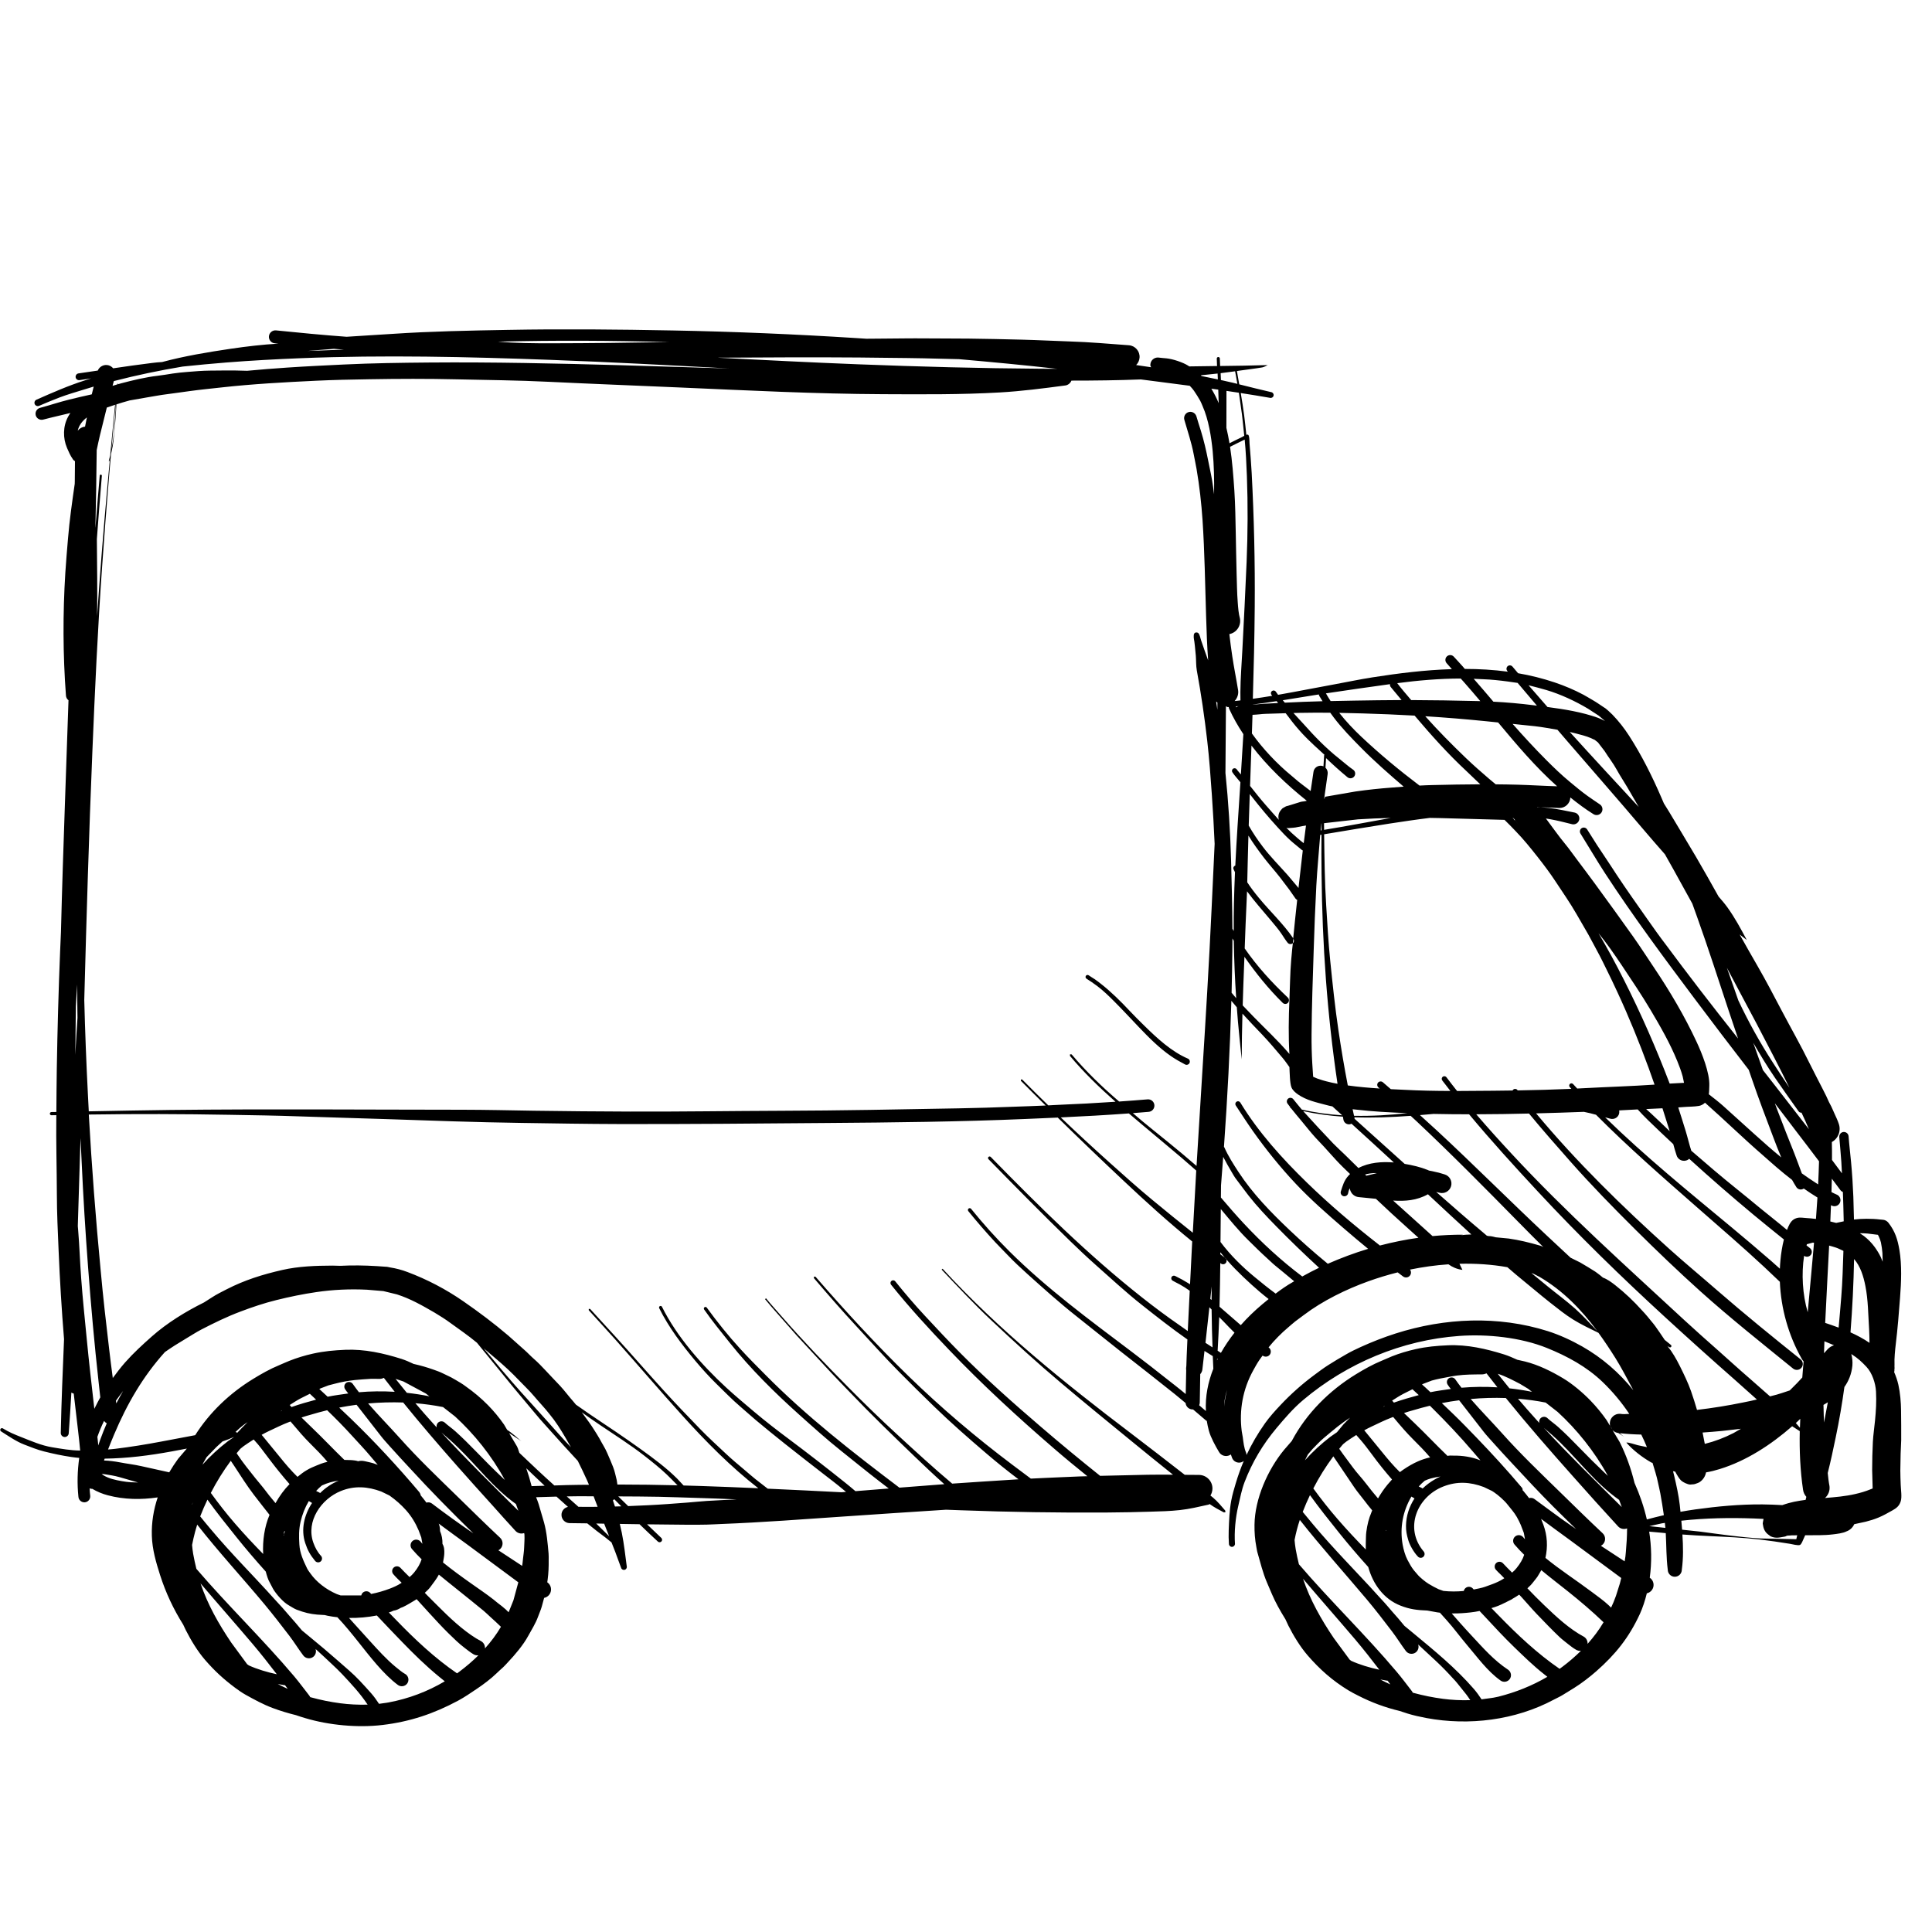 <?xml version="1.0" encoding="UTF-8"?>
<!-- Uploaded to: SVG Repo, www.svgrepo.com, Generator: SVG Repo Mixer Tools -->
<svg fill="#000000" width="800px" height="800px" version="1.1" viewBox="144 144 512 512" xmlns="http://www.w3.org/2000/svg">
 <path d="m224.88 599.32c-0.82-0.242-1.633-0.504-2.434-0.785-2.102-0.512-4.164-1.141-6.215-1.906-2.445-0.914-4.848-2.223-7.125-3.492-0.93-0.512-1.93-1.219-2.781-1.848-3.125-2.332-5.441-4.477-7.961-7.371-1.98-2.285-3.762-5.227-5.125-7.914-0.234-0.48-0.465-0.965-0.691-1.461-2.555-4.059-4.621-8.426-6.129-13.148-1.086-3.406-2.066-6.769-2.18-10.371-0.109-3.539 0.461-6.945 1.551-10.199-4.387 0.652-8.922 0.586-13.207-0.555-1.453-0.379-2.844-0.953-4.125-1.715-0.141 0.016-0.289 0.008-0.441-0.039-0.098-0.02-0.191-0.062-0.27-0.102 0.031 0.68 0.086 1.359 0.168 2.035 0.059 0.859-0.598 1.621-1.457 1.68-0.863 0.055-1.613-0.598-1.676-1.457-0.359-3.434-0.273-6.898 0.215-10.312-0.711-0.059-1.43-0.148-2.113-0.246-2.519-0.371-4.766-0.855-7.234-1.473-1.789-0.449-3.547-1.168-5.262-1.828-2.062-0.793-4.227-2.289-6.106-3.484-0.215-0.121-0.289-0.418-0.16-0.633 0.121-0.215 0.414-0.289 0.629-0.16 1.594 0.992 3.125 1.617 4.852 2.297 2.652 1.047 5.359 2.242 8.203 2.707 2.469 0.41 4.93 0.848 7.441 0.867-0.301-3.238-0.711-6.496-1.082-9.734-0.207-1.785-0.414-3.574-0.629-5.359-0.223-0.047-0.445-0.141-0.625-0.277-0.184 3.594-0.457 7.188-0.699 10.777-0.016 0.574-0.52 1.027-1.102 1.008-0.578-0.023-1.027-0.52-1.008-1.105 0.168-8.273 0.523-16.535 0.867-24.824-0.641-7.84-1.117-15.68-1.445-23.566-0.215-4.918-0.445-9.93-0.457-14.844-0.027-6.894-0.23-13.766-0.148-20.664v-0.289c-0.43 0-0.859 0.012-1.281 0.02-0.23 0-0.43-0.188-0.43-0.418 0-0.227 0.188-0.43 0.414-0.43 0.43-0.004 0.867-0.012 1.312-0.02 0.039-3.801 0.039-7.598 0.113-11.398 0.172-10.426 0.461-20.887 0.887-31.305 0.059-1.66 0.133-3.324 0.215-4.977 0.281-11.312 0.656-22.609 1.047-33.91 0.316-9.168 0.633-18.344 0.953-27.516-0.395-0.293-0.652-0.746-0.676-1.27-0.809-10.746-0.84-21.762-0.164-32.52 0.195-3.047 0.457-6.078 0.715-9.129 0.395-4.836 1.086-9.633 1.777-14.441 0.008-0.203 0.008-0.41 0.016-0.617 0.02-1.793 0.031-3.586 0.047-5.383-0.25-0.133-0.465-0.336-0.613-0.602-0.598-0.836-1.082-1.941-1.488-2.891-1.125-2.625-1.098-5.758 0.281-8.289 0.18-0.344 0.387-0.672 0.609-0.98-0.02 0.008-0.047 0.008-0.074 0.012-2.383 0.586-4.773 1.102-7.144 1.734-0.855 0.223-1.75-0.297-1.969-1.148-0.223-0.852 0.289-1.746 1.148-1.969 2.57-0.684 5.144-1.559 7.719-2.188 1.98-0.492 3.981-0.957 5.984-1.391 0.113-0.457 0.227-0.922 0.344-1.387 0.051-0.219 0.105-0.441 0.168-0.672-0.848 0.258-1.699 0.512-2.535 0.773-2.176 0.68-4.34 1.289-6.481 2.098-1.863 0.703-3.621 1.457-5.457 2.231-0.441 0.188-0.973-0.016-1.16-0.457-0.188-0.445 0.012-0.969 0.457-1.164 4.227-1.875 8.543-3.762 12.957-5.164 0.512-0.168 1.035-0.328 1.551-0.484-1.027 0.16-2.062 0.316-3.09 0.465-0.488 0.066-0.961-0.27-1.035-0.762-0.066-0.488 0.27-0.961 0.762-1.027 1.699-0.246 3.406-0.496 5.106-0.75 0.457-1.09 1.652-1.703 2.828-1.406 0.508 0.141 0.934 0.426 1.25 0.809 3.426-0.504 6.856-0.996 10.305-1.418 0.887-0.102 1.773-0.211 2.68-0.25 5.984-1.605 12.117-2.613 18.203-3.519 4.199-0.617 8.402-1.109 12.637-1.355-0.719-0.047-0.855-0.062-0.996-0.082-0.945-0.086-1.637-0.934-1.543-1.883 0.094-0.945 0.938-1.637 1.887-1.543 6.234 0.633 12.445 1.234 18.688 1.691 4.07-0.289 8.148-0.488 12.227-0.773 10.082-0.676 20.379-0.871 30.484-1.051 14.59-0.27 29.191-0.129 43.785 0.152 16.199 0.301 32.484 0.996 48.66 2.023 0.867 0.051 1.73 0.105 2.594 0.168 1.457-0.016 2.914-0.027 4.371-0.035 3.781-0.02 7.562-0.094 11.348-0.055 3.781 0.047 7.562 0.008 11.344 0.055 4.715 0.055 9.457 0.16 14.168 0.281 4.258 0.102 8.512 0.344 12.762 0.477 5.18 0.156 10.406 0.633 15.578 1.004 1.688 0.125 2.957 1.605 2.828 3.285-0.055 0.77-0.395 1.457-0.906 1.961 1.289 0.188 2.574 0.375 3.863 0.57h0.148c-0.223-0.184-0.262-0.449-0.242-0.727 0.066-1.082 1.012-1.906 2.094-1.832 0.652 0.098 1.492 0.145 2.172 0.215 1.652 0.16 4.352 1.047 5.75 1.941 0.086 0.066 0.195 0.125 0.289 0.195 2.449-0.043 4.91-0.07 7.367-0.102-0.027-0.652-0.055-1.312-0.074-1.969-0.004-0.223 0.168-0.41 0.391-0.418 0.223-0.004 0.41 0.168 0.418 0.391 0.027 0.664 0.051 1.324 0.078 1.988 4.207-0.047 8.406-0.113 12.609-0.242-0.477 0.223-0.941 0.523-1.457 0.617-1.941 0.332-3.93 0.547-5.883 0.836-0.277 0.047-0.551 0.086-0.82 0.125 0.199 1.176 0.41 2.352 0.617 3.527 2.84 0.699 5.676 1.438 8.516 2.074 0.41 0.09 0.672 0.5 0.594 0.91-0.09 0.41-0.496 0.676-0.906 0.598-2.594-0.453-5.199-0.875-7.801-1.277 0.336 1.996 0.652 3.996 0.914 6 0.207 1.684 0.395 3.371 0.562 5.062 0.184-0.059 0.359-0.074 0.473-0.008 0.375 0.219 0.348 1.848 0.375 2.293 0.203 2.606 0.438 5.219 0.57 7.824 0.625 11.891 0.906 23.633 0.809 35.535-0.062 8.102-0.258 16.219-0.5 24.32 1.715-0.238 3.426-0.504 5.133-0.789-0.059-0.094-0.133-0.172-0.199-0.262-0.238-0.316-0.184-0.77 0.133-1.008 0.309-0.227 0.766-0.18 1 0.137 0.184 0.281 0.402 0.57 0.625 0.867 5.012-0.875 10.004-1.883 15.008-2.789 3.352-0.613 6.695-1.324 10.062-1.848 6.887-1.082 13.934-1.953 20.98-2.168-0.473-0.527-0.938-1.051-1.379-1.574-0.477-0.523-0.441-1.336 0.074-1.812 0.523-0.477 1.336-0.445 1.812 0.074 0.793 0.898 1.652 1.758 2.426 2.66 0.168 0.207 0.336 0.402 0.504 0.598 3.82 0 7.633 0.223 11.398 0.73-0.047-0.059-0.102-0.121-0.141-0.188-0.32-0.367-0.273-0.945 0.094-1.27 0.371-0.32 0.953-0.273 1.27 0.102 0.492 0.59 0.996 1.176 1.492 1.766 3.277 0.566 6.523 1.371 9.719 2.445 2.555 0.859 5.234 1.988 7.606 3.258 0.84 0.449 1.672 0.98 2.512 1.457 1 0.566 2.023 1.312 2.988 1.941 0.312 0.094 1.848 1.531 2.164 1.863 1.695 1.758 3.109 3.559 4.441 5.621 3.293 5.106 6.106 10.715 8.516 16.309 0.23 0.539 0.465 1.082 0.699 1.621 0.473 0.746 0.949 1.496 1.398 2.25 2.383 4.004 4.809 7.988 7.176 12.016 2.008 3.441 3.969 6.914 5.91 10.398 0.824 0.949 1.645 1.895 2.379 2.922 1.98 2.762 3.5 5.598 5.09 8.586-0.637-0.484-1.262-0.965-1.879-1.441 1.57 2.801 3.148 5.602 4.762 8.383 2.238 3.875 4.34 7.918 6.43 11.883 2.398 4.559 5.012 9.121 7.266 13.723 1.109 2.25 2.312 4.527 3.449 6.758 0.355 0.691 0.695 1.398 1.051 2.09 0.332 0.656 0.605 1.43 0.977 2.07 0.465 0.797 0.832 1.793 1.23 2.633 0.348 0.738 0.832 1.793 1.078 2.559 0.699 1.879-0.105 3.961-1.812 4.891 0.035 1.578 0.055 3.164 0.039 4.754 0.875 1.184 1.75 2.367 2.637 3.547-0.055-1.035-0.109-2.062-0.168-3.082-0.137-2.176-0.363-4.359-0.539-6.543-0.047-0.68 0.449-1.285 1.129-1.336 0.68-0.047 1.281 0.449 1.336 1.129 0.168 2.309 0.457 4.606 0.664 6.902 0.285 3.043 0.477 6.086 0.598 9.129 0.07 2.016 0.121 4.031 0.164 6.039 1.086-0.125 2.195-0.199 3.324-0.199 1.203 0 2.438 0.047 3.629 0.195 0.395 0.055 0.844 0.039 1.215 0.168 0.41 0.148 0.746 0.41 1.008 0.746 1.738 2.25 2.391 4.363 2.867 7.144 0.684 4.012 0.484 8.625 0.168 12.676-0.316 4.098-0.625 8.137-1.121 12.207-0.195 1.641-0.426 3.883-0.344 5.508l-0.008 0.465 0.027 0.711-0.039-0.168-0.008 0.645c-0.02 0.121-0.039 0.234-0.066 0.344 0.469 1.074 0.84 2.148 1.117 3.352 0.477 2.121 0.691 4.66 0.711 6.824 0.027 2.629 0.059 5.242 0.039 7.875-0.012 1.168-0.133 2.356-0.152 3.539-0.023 1.496-0.074 2.988-0.082 4.488-0.008 1.25 0.066 2.496 0.102 3.746 0.031 1.289 0.375 3.227 0.004 4.402-0.387 1.254-1.152 1.84-2.254 2.449-1.203 0.668-2.359 1.34-3.641 1.867-1.051 0.438-2.203 0.801-3.387 1.098l-3.031 0.656c-0.414 0.895-1.133 1.586-2.09 1.922-0.891 0.465-2.543 0.66-3.547 0.777-2.383 0.297-4.934 0.223-7.367 0.23l-0.402 0.895c-0.195 0.414-0.551 1.441-0.953 1.664-0.465 0.258-2.117-0.195-2.695-0.289-2.742-0.449-5.414-0.832-8.168-1.16-4.293-0.5-8.82-0.68-13.141-0.883-2.398-0.105-4.797-0.246-7.18-0.422 0.207 3.137 0.27 6.195-0.156 9.336 0 1.031-0.844 1.863-1.871 1.863-1.023 0-1.855-0.848-1.855-1.875-0.41-3.203-0.348-6.457-0.531-9.68-0.344-0.035-0.68-0.066-1.016-0.102-1.121-0.102-2.242-0.207-3.371-0.301 0.625 3.996 0.707 8.082 0.148 12.227 0.012 0.004 0.027 0.012 0.047 0.02 1.027 0.711 1.277 2.148 0.559 3.176-0.336 0.492-0.84 0.805-1.383 0.922-0.453 1.867-1.098 3.848-1.848 5.488-2.898 6.258-6.418 10.652-11.535 15.16-1.746 1.531-3.922 3.211-5.887 4.434-0.965 0.605-1.938 1.184-2.898 1.785-0.789 0.504-1.652 0.875-2.481 1.316-10.191 5.457-22.484 6.973-33.781 4.867-1.652-0.312-3.394-0.695-5-1.191-0.719-0.223-1.422-0.449-2.113-0.691-3.731-0.887-7.383-2.223-10.965-4.059-0.879-0.449-1.766-0.898-2.606-1.41-4.207-2.578-7.539-5.519-10.75-9.223-1.98-2.285-3.762-5.219-5.125-7.906-0.266-0.559-0.527-1.113-0.785-1.691-0.703-1.125-1.371-2.273-2-3.422-1.148-2.082-2.004-4.25-2.938-6.426-1.039-2.445-1.727-5.227-2.457-7.781-0.121-0.34-0.207-1.027-0.297-1.449-0.395-2.082-0.531-3.863-0.504-5.981 0.082-6.852 3.5-14.574 7.82-19.816l2.09-2.41 0.066-0.148c3.844-7.152 9.801-13.141 16.887-17.484 2.102-1.289 4.473-2.621 6.758-3.562 0.926-0.383 1.859-0.816 2.789-1.195 1.996-0.797 4.137-1.43 6.254-1.906 2.949-0.664 5.602-0.895 8.605-1.027 5.109-0.223 10.074 0.918 14.91 2.43 1.148 0.363 2.32 0.887 3.453 1.398 0.66 0.133 1.332 0.289 2.051 0.465 3.566 0.898 7.019 2.598 10.164 4.492 2.484 1.492 5.199 3.809 7.215 5.891 1.562 1.621 2.988 3.352 4.269 5.188l0.785 1.316 0.363 0.27-0.246-0.176c-0.062-0.23-0.074-0.469-0.062-0.727 0.09-1.402 1.312-2.477 2.707-2.391 0.734 0.133 1.602 0.086 2.445 0.02-2.043-3.062-4.418-5.902-7.074-8.457-4.238-4.062-9.355-6.832-14.75-9.008-6.938-2.809-15.805-3.723-23.242-3.191-15.133 1.074-29.777 7.207-41.359 16.977-2.625 2.211-4.863 4.816-7.055 7.43-3.644 4.34-6.449 9.035-8.477 14.336-0.773 2.012-1.176 4.238-1.672 6.332-0.727 3.051-1.094 6.879-0.867 10.008 0.008 0.438-0.355 0.809-0.793 0.816-0.438 0.004-0.805-0.352-0.812-0.789-0.082-1.141-0.102-2.469-0.055-3.613 0.109-2.641 0.184-5.227 0.668-7.84 0.285-1.531 0.742-3.109 1.195-4.602 0.609-2.047 1.32-4.023 2.133-5.938-0.172 0.148-0.383 0.277-0.617 0.352-1.02 0.355-2.156-0.195-2.512-1.219-0.094-0.281-0.195-0.562-0.301-0.844-0.094 0.066-0.188 0.125-0.289 0.18-1.047 0.539-2.352 0.133-2.894-0.914-0.895-1.492-2.172-3.828-2.621-5.492-0.25-0.887-0.43-1.781-0.57-2.668-0.102-0.027-0.203-0.09-0.281-0.168-1.129-0.953-2.238-1.91-3.356-2.867-0.051 0-0.105 0.004-0.16 0-0.953-0.016-1.738-0.762-1.828-1.703-0.938-0.789-1.887-1.578-2.852-2.356-4.75-3.809-9.562-7.543-14.344-11.305-3.93-3.09-7.812-6.25-11.734-9.344-4.461-3.523-8.68-7.316-12.906-11.113-1.773-1.59-3.688-3.379-5.32-5.098-1.094-1.156-2.234-2.269-3.316-3.434-2.461-2.664-4.816-5.379-7.109-8.207-0.16-0.195-0.133-0.504 0.062-0.672 0.195-0.16 0.512-0.137 0.672 0.059 3.184 3.93 6.535 7.68 10.129 11.246 9.949 9.887 21.27 18.199 32.438 26.637 3.348 2.523 6.633 5.078 9.91 7.691 1.027 0.816 2.082 1.598 3.082 2.43 0.438 0.371 0.879 0.734 1.324 1.09 0.035-2.109 0.074-4.227 0.133-6.328-0.039-0.223-0.047-0.43-0.02-0.652 0.016-0.168 0.035-0.348 0.055-0.477 0.027-0.879 0.055-1.715 0.086-2.555 0.062-1.477 0.121-2.961 0.195-4.453-4.125-2.894-8.094-6.004-12.051-9.141-4.285-3.379-8.316-7.141-12.406-10.754-2.25-1.996-4.488-4.125-6.656-6.223-7.328-7.121-14.457-14.359-21.609-21.668-0.156-0.164-0.156-0.438 0.004-0.594 0.168-0.16 0.438-0.16 0.598 0.008 12.859 13.141 25.648 25.828 40.09 37.227 3.238 2.559 6.59 5.059 9.988 7.402 0.715 0.504 1.426 1.016 2.137 1.512 0.164-3.559 0.344-7.113 0.52-10.68-0.895-0.645-1.82-1.234-2.715-1.719-0.59-0.309-1.23-0.613-1.809-0.953-0.336-0.176-0.477-0.613-0.301-0.949 0.18-0.344 0.617-0.477 0.953-0.301 0.594 0.34 1.25 0.617 1.848 0.953 0.551 0.309 1.109 0.656 1.652 0.973 0.156 0.094 0.305 0.188 0.457 0.285 0.16-3.117 0.316-6.234 0.469-9.359 0.027-0.66 0.07-1.324 0.102-1.988-6.246-5.066-12.258-10.512-18.055-15.969-5.926-5.562-11.785-11.184-17.582-16.867-2.84 0.129-5.68 0.25-8.516 0.371-17.586 0.746-35.246 0.934-52.848 1.066-18.25 0.148-36.496 0.316-54.746 0.281-8.664-0.02-17.352-0.172-26.023-0.301-12.012-0.168-23.969-0.609-35.973-1.016-7.625-0.262-15.25-0.441-22.871-0.719-6.121-0.219-12.273-0.309-18.395-0.414-12.48-0.223-24.934-0.258-37.402-0.074 0.773 13.805 1.828 27.527 3.144 41.305 0.336 3.465 0.645 6.961 1.047 10.426 0.402 3.461 0.793 6.934 1.195 10.391 0.297 2.574 0.633 5.141 0.969 7.707 1.047-1.406 2.094-2.809 3.266-4.133 2.234-2.523 4.594-4.676 7.106-6.906 3.988-3.531 8.887-6.555 13.805-8.992 0.699-0.445 1.41-0.887 2.109-1.344 1.176-0.773 2.578-1.473 3.844-2.117 4.816-2.477 9.57-3.957 14.824-5.152 4.332-0.98 8.84-1.129 13.254-1.148 0.684 0 1.391 0.02 2.113 0.055 0.742-0.039 1.465-0.066 2.203-0.082 3.406-0.078 6.531 0.074 9.918 0.332 0.242-0.023 0.758 0.133 1.027 0.172 1.566 0.242 3.172 0.664 4.648 1.23 5.199 1.953 10.191 4.566 14.766 7.738 4.172 2.887 8.086 5.824 11.957 9.121 1.418 1.211 2.766 2.512 4.172 3.715 0.91 0.785 1.727 1.695 2.617 2.465 0.988 0.855 2.109 2.012 2.996 2.969 1.27 1.379 2.594 2.734 3.883 4.106 1.211 1.305 2.277 2.769 3.453 4.09 0.262 0.305 0.523 0.613 0.781 0.938 4.68 3.336 9.523 6.394 14.246 9.719 3.582 2.531 7.16 5.039 10.484 7.926 0.707 0.605 1.426 1.309 2.098 1.961 0.57 0.566 1.121 1.242 1.699 1.816 1.594 0.039 3.184 0.086 4.777 0.141 5.004 0.168 10.016 0.367 15.027 0.59-7.281-5.656-13.898-12.375-19.953-19.062-6.07-6.707-11.922-13.578-17.93-20.336-2.328-2.613-4.699-5.184-7.059-7.785l0.012-0.348 0.359 0.012c2.195 2.41 4.398 4.809 6.602 7.215 4.359 4.762 8.594 9.672 12.945 14.449 3.125 3.438 6.348 6.797 9.578 10.129 2.176 2.25 4.543 4.394 6.824 6.543 1.574 1.48 3.293 2.922 4.957 4.312 0.977 0.812 1.93 1.688 2.93 2.473 1.062 0.848 2.137 1.68 3.227 2.512 6.516 0.289 13.031 0.613 19.555 0.949 0.301-0.027 0.617-0.055 0.926-0.082 0.094-0.008 0.18-0.012 0.273-0.02-0.328-0.262-0.648-0.531-0.973-0.801-1.586-1.336-3.277-2.598-4.918-3.875-3.438-2.695-6.93-5.359-10.344-8.094-2.586-2.07-5.16-4.133-7.691-6.269-1.336-1.129-2.625-2.309-3.957-3.445-2.262-1.926-4.379-4.109-6.508-6.188-1.91-1.867-3.805-3.977-5.523-6.023-3.613-4.328-7.074-8.906-9.594-13.973-0.098-0.195-0.023-0.449 0.168-0.559 0.195-0.102 0.453-0.031 0.551 0.16 3.957 7.977 10.602 15.492 17.062 21.449 2.394 2.199 4.84 4.234 7.309 6.328 2.992 2.535 6.234 5.031 9.379 7.375 5.019 3.75 9.996 7.621 14.879 11.527 0.895 0.715 1.773 1.453 2.652 2.199 2.945-0.234 5.887-0.473 8.828-0.707-0.82-0.617-1.641-1.242-2.453-1.879-3.473-2.688-6.863-5.457-10.297-8.195-3.762-2.996-7.394-6.281-10.984-9.492-6.527-5.852-12.891-12.133-18.355-18.996-2.324-2.926-4.703-5.801-6.832-8.867-0.137-0.191-0.102-0.465 0.086-0.598 0.195-0.145 0.465-0.102 0.605 0.086 2.762 3.797 5.684 7.438 8.852 10.902 2.156 2.371 4.414 4.629 6.664 6.891 11.039 11.152 23.094 20.508 35.531 29.926 3.977-0.32 7.945-0.625 11.91-0.918-2.695-2.398-5.348-4.91-7.914-7.383-5.766-5.551-11.516-11.109-17.043-16.902-1.594-1.664-3.219-3.312-4.789-4.984-2.34-2.484-4.629-5.023-6.953-7.508-1.613-1.715-3.231-3.5-4.762-5.289-1.996-2.324-4.117-4.582-6.055-6.973l0.262-0.223c1.34 1.66 2.805 3.238 4.191 4.844 5.68 6.504 11.672 12.73 17.75 18.871 4.184 4.227 8.484 8.402 12.863 12.426 4.781 4.402 9.559 8.789 14.531 12.973 2.523-0.176 5.062-0.348 7.598-0.512 3.324-0.199 6.656-0.434 9.973-0.637-2.914-2.195-5.769-4.5-8.484-6.82-4.754-4.062-9.43-8.145-13.918-12.508-3.137-3.047-6.227-6.09-9.297-9.203-3.883-3.914-7.535-8.02-11.285-12.055-3.828-4.125-7.582-8.445-11.238-12.73l0.035-0.402 0.395 0.031c7.922 9.125 16.016 17.938 24.66 26.355 8.66 8.422 17.836 16.207 27.48 23.461 1.641 1.246 3.273 2.473 4.926 3.691 1.16-0.07 2.316-0.121 3.484-0.168 3.16-0.117 6.316-0.305 9.465-0.41 0.68-0.023 1.359-0.035 2.035-0.055-2.981-2.398-5.93-4.824-8.812-7.316-9.66-8.328-19.078-16.996-27.891-26.223-5.281-5.516-10.547-11.254-15.32-17.211-0.25-0.305-0.211-0.762 0.094-1.008 0.301-0.25 0.758-0.211 1 0.094 2.492 3.109 5.199 6.281 7.914 9.188 3.043 3.281 6.051 6.504 9.203 9.688 6.852 6.926 14.145 13.402 21.543 19.738 5.109 4.391 10.355 8.723 15.648 12.949 4.207-0.105 8.406-0.188 12.609-0.289 2.231-0.039 4.469-0.031 6.699-0.012-3.676-2.938-7.324-5.891-10.969-8.875-6.262-5.113-12.516-10.23-18.695-15.438-6.356-5.352-12.504-10.969-18.555-16.664-4.547-4.281-8.801-8.84-13.094-13.375l0.25-0.234c14.934 16.281 32.277 30.234 49.844 43.562 4.809 3.652 9.566 7.348 14.336 11.055 1.262 0.02 2.523 0.027 3.793 0.027 1.977 0.02 3.566 1.652 3.547 3.629-0.012 0.672-0.199 1.289-0.531 1.828 0.242 0.191 0.477 0.387 0.715 0.582 1.152 0.973 2.223 2.277 3.211 3.418l0.047 0.426-0.426 0.047c-1.262-0.672-2.613-1.379-3.781-2.223-0.086 0.105-0.227 0.188-0.375 0.191-2.508 0.547-4.926 1.145-7.484 1.418-2.578 0.289-5.211 0.352-7.805 0.426-3.828 0.121-7.633 0.195-11.469 0.219-13.004 0.082-25.922-0.113-38.914-0.598-1.254-0.047-2.516-0.094-3.781-0.141-8.945 0.57-17.895 1.168-26.844 1.781-10.848 0.738-21.781 1.578-32.652 2-1.301 0.047-2.598 0.137-3.902 0.168-3.559 0.09-7.141 0-10.699-0.023-1.723-0.008-3.434-0.027-5.148-0.055 1.25 1.207 2.519 2.402 3.781 3.606 0.266 0.25 0.277 0.68 0.027 0.941-0.246 0.262-0.676 0.277-0.938 0.027-1.648-1.512-3.258-3.051-4.863-4.602-1.75-0.02-3.488-0.047-5.227-0.082 0.188 0.785 0.375 1.578 0.535 2.379 0.594 2.949 0.902 5.879 1.305 8.848 0.102 0.414-0.156 0.848-0.57 0.941-0.418 0.098-0.848-0.156-0.941-0.574-0.531-1.367-1-2.773-1.523-4.144-0.336-0.852-0.668-1.703-1.004-2.551-0.562-0.422-1.094-0.902-1.484-1.195-1.652-1.215-3.324-2.519-4.949-3.852-1.559-0.02-3.117-0.039-4.668-0.059-1.203-0.008-2.164-1-2.156-2.195 0-1.043 0.738-1.902 1.719-2.109-1.02-0.895-2.035-1.801-3.043-2.723-1.809 0.055-3.609 0.121-5.406 0.16 0.238 0.602 0.504 1.238 0.676 1.816 0.5 1.637 0.961 3.215 1.426 4.871 0.73 2.617 0.961 5.527 1.207 8.234 0.055 0.57 0.023 1.176 0.027 1.758 0.02 1.75-0.039 3.379-0.27 5.121-0.039 0.254-0.066 0.504-0.105 0.75 0.012 0.008 0.02 0.016 0.035 0.016 1.027 0.719 1.273 2.156 0.555 3.184-0.348 0.504-0.867 0.812-1.422 0.934-0.188 0.754-0.398 1.531-0.633 2.332-0.262 0.914-0.684 1.824-1.008 2.727-0.617 1.707-1.707 3.426-2.578 5.016-1.316 2.422-3.5 4.992-5.387 6.988-0.418 0.43-0.809 0.914-1.25 1.309-0.586 0.531-1.238 1.109-1.801 1.66-1.406 1.371-3.508 2.957-5.16 4.051-1.605 1.074-3.25 2.223-4.957 3.137-6.488 3.481-12.77 5.59-20.09 6.457-6.543 0.777-14.141 0.066-20.441-1.816zm9.711-11.734c-0.824-0.879-1.711-1.699-2.586-2.531-1.445-1.379-2.91-2.723-4.371-4.051 0.254 0.75 0 1.633-0.672 2.117-0.84 0.602-2.004 0.406-2.609-0.426-1.27-1.68-2.383-3.504-3.66-5.18-2.176-2.848-4.332-5.633-6.621-8.391-5.871-7.051-12.16-13.855-17.816-21.086-0.391 1.211-0.707 2.469-0.988 3.664-0.133 0.57-0.262 1.148-0.367 1.73 0.074 0.793 0.152 1.586 0.293 2.371 0.23 1.332 0.531 2.641 0.848 3.953 8.352 9.746 17.613 18.652 25.891 28.453 1.441 1.715 2.711 3.453 4.082 5.207 0.074 0.113 0.141 0.227 0.195 0.348 0.066 0.016 0.129 0.035 0.195 0.047 2.625 0.719 5.086 1.219 7.785 1.574 2.231 0.301 4.777 0.434 7.234 0.363-1.969-2.977-4.277-5.438-6.832-8.164zm11.125 7.766c0.438-0.059 0.887-0.113 1.324-0.203 5.285-0.984 10.316-2.906 14.832-5.582-0.477-0.375-0.953-0.766-1.418-1.148-3.519-2.875-6.777-6.066-9.934-9.328-2.238-2.297-4.449-4.637-6.652-6.973-2.426 0.477-4.922 0.691-7.375 0.652 0.367 0.406 0.727 0.824 1.094 1.223 1.477 1.656 2.969 3.305 4.473 4.941 2.137 2.344 4.32 4.785 6.758 6.793 0.82 0.672 1.773 1.477 2.703 1.988 0.777 0.562 0.953 1.664 0.383 2.445-0.566 0.773-1.668 0.945-2.445 0.383-3.918-2.918-7.496-7.644-10.52-11.441-1.734-2.176-3.582-4.465-5.496-6.481-0.012-0.008-0.02-0.02-0.027-0.035-0.887-0.094-1.754-0.223-2.586-0.391l-0.777-0.188-2.008-0.121c-1.855-0.168-3.34-0.516-5.402-1.297-0.766-0.289-1.398-0.777-2.098-1.152-1.457-0.793-3.316-2.918-4.164-4.34-0.328-0.559-0.582-1.172-0.898-1.707-0.418-0.699-0.781-1.84-1.051-2.894-2.684-2.996-5.297-6.035-7.805-9.172-2.617-3.258-5.219-6.516-7.656-9.898-0.691 1.441-1.332 2.926-1.922 4.438 0.875 1.098 1.773 2.172 2.68 3.246 2.734 3.269 5.602 6.406 8.52 9.523 2.188 2.352 4.434 4.684 6.594 7.055 1.305 1.426 2.594 2.883 3.918 4.293 0.664 0.711 1.262 1.484 1.914 2.203 1.102 1.234 2.238 2.547 3.34 3.894 0.758 0.633 1.516 1.258 2.258 1.863 2.465 2.027 4.934 4.09 7.332 6.211 1.895 1.68 4.004 3.406 5.731 5.262 1.051 1.121 2.062 2.223 3.078 3.379 0.766 0.871 1.402 1.801 2.027 2.738 0.438-0.051 0.859-0.105 1.277-0.18zm286.92-2.231c-0.82-1.066-1.691-2.09-2.519-3.148-0.312-0.418-0.703-0.789-1.059-1.176-1.379-1.531-2.844-3.043-4.348-4.453-1.625-1.52-3.25-3.039-4.883-4.535 0.262 0.758 0.008 1.633-0.672 2.121-0.84 0.598-2.004 0.41-2.606-0.422-1.27-1.688-2.387-3.516-3.664-5.188-2.16-2.832-4.324-5.656-6.613-8.383-5.953-7.074-12.105-13.91-17.809-21.145-0.566 1.672-1.035 3.473-1.391 5.324 0.078 0.828 0.16 1.66 0.309 2.492 0.227 1.324 0.531 2.633 0.844 3.938 8.352 9.754 17.621 18.66 25.891 28.477 1.445 1.703 2.715 3.445 4.086 5.199 0.078 0.113 0.141 0.227 0.195 0.355 0.066 0.02 0.133 0.039 0.191 0.055 2.629 0.711 5.086 1.207 7.785 1.57 2.238 0.297 4.793 0.438 7.258 0.355-0.309-0.488-0.633-0.965-0.996-1.438zm5.262 1.047c0.824-0.133 1.664-0.191 2.473-0.383 0.234-0.047 0.477-0.098 0.73-0.152 4.59-1.156 8.996-2.922 12.965-5.262-0.309-0.246-0.613-0.488-0.914-0.73-2.773-2.176-5.293-4.648-7.824-7.086-2.688-2.594-5.289-5.402-7.832-8.145-0.473-0.488-0.934-0.992-1.398-1.488-1.492 0.336-3.273 0.496-4.688 0.59-0.883 0.055-1.773 0.082-2.688 0.066 0.719 0.809 1.422 1.625 2.074 2.359 1.082 1.207 2.168 2.426 3.273 3.598 3.102 3.328 5.836 6.473 9.637 8.988 0.781 0.566 0.953 1.676 0.391 2.445-0.57 0.781-1.672 0.957-2.445 0.383-3.519-2.512-6.121-6.18-8.902-9.438-1.84-2.16-3.531-4.519-5.438-6.621-0.574-0.633-1.145-1.277-1.715-1.91-0.25-0.027-0.492-0.051-0.73-0.094l-2.613-0.477c-2.66-0.105-4.598-0.316-7.09-1.297-4.484-1.746-7.328-5.75-8.559-10.238-2.68-2.969-5.285-6.016-7.789-9.141-2.629-3.273-5.223-6.531-7.66-9.914-0.691 1.441-1.336 2.93-1.922 4.445 0.875 1.09 1.773 2.164 2.684 3.25 2.731 3.273 5.602 6.41 8.516 9.527 2.195 2.352 4.422 4.688 6.606 7.047 1.316 1.422 2.59 2.883 3.922 4.297 0.664 0.715 1.254 1.48 1.906 2.207 1.098 1.223 2.231 2.523 3.324 3.875 0.77 0.637 1.527 1.27 2.273 1.875 5.648 4.672 11.316 9.301 16.129 14.852 0.77 0.891 1.41 1.805 2.035 2.746 0.43-0.055 0.852-0.105 1.27-0.176zm-318.36-3.57c-0.094 0.004-0.188 0-0.281-0.023-0.543-0.105-1.094-0.191-1.637-0.293 0.863 0.457 1.738 0.887 2.633 1.281-0.242-0.32-0.477-0.652-0.715-0.965zm292.19-1.203c-0.094 0.004-0.184 0-0.277-0.02-0.551-0.102-1.105-0.203-1.656-0.297 0.871 0.465 1.758 0.906 2.66 1.309-0.242-0.336-0.484-0.664-0.727-0.992zm-300.75-9.695c-4.57-5.387-9.258-10.691-13.832-16.082 1.867 5.59 4.824 10.777 8.113 15.652l4.227 5.75 0.16 0.121 0.309 0.215c2.18 1 4.926 1.812 7.406 2.34-2.078-2.715-4.188-5.402-6.383-7.996zm54.902 7.203c1.691-1.27 3.359-2.695 4.91-4.234-0.449 0.062-0.93-0.031-1.336-0.289-0.809-0.477-1.535-1.078-2.277-1.637-1.586-1.191-2.945-2.555-4.359-3.93-1.773-1.742-3.402-3.539-5.082-5.363-1.105-1.195-2.227-2.418-3.324-3.652-0.152 0.105-0.293 0.195-0.43 0.273-1.066 0.641-2.035 1.25-3.176 1.797-0.137 0.066-0.27 0.125-0.641 0.246-0.59 0.383-1.234 0.641-1.898 0.734-0.379 0.207-0.801 0.348-1.223 0.469 0.637 0.652 1.273 1.309 1.914 1.969 4.91 5.098 10.285 10.156 16.168 14.168 0.254-0.176 0.504-0.363 0.754-0.551zm237.29-8.398c-4.574-5.387-9.27-10.699-13.852-16.113 1.875 5.613 4.832 10.812 8.129 15.691l4.238 5.758 0.254 0.188 0.148 0.113c2.191 1 4.953 1.832 7.449 2.352-2.066-2.715-4.176-5.394-6.367-7.988zm54.887 7.207c1.703-1.281 3.367-2.699 4.918-4.238-0.449 0.055-0.926-0.031-1.336-0.293-0.691-0.391-1.473-0.988-2.098-1.492-0.738-0.605-1.535-1.184-2.227-1.836-2.109-2-4.039-4.035-6.055-6.125-1.363-1.418-2.633-2.949-3.969-4.398-0.23-0.242-0.457-0.492-0.688-0.734-0.59 0.402-1.199 0.773-1.805 1.121-0.047 0.062-0.137 0.109-0.223 0.156-0.215 0.121-0.43 0.234-1.074 0.531-0.203 0.121-0.375 0.215-0.551 0.293-0.074 0.035-0.141 0.07-0.203 0.082-1.113 0.578-2.305 1.062-3.504 1.383 0.637 0.645 1.27 1.289 1.898 1.938 4.965 5.117 10.277 10.121 16.172 14.16 0.246-0.176 0.496-0.359 0.742-0.547zm-281.3-10.594c-0.934-0.906-1.875-1.777-2.863-2.664-0.562-0.5-1.113-1.07-1.691-1.547-2.324-1.922-4.676-3.789-7.019-5.676-1.598-1.289-3.25-2.594-4.879-3.941-0.617 1.18-1.598 2.383-2.289 3.332-0.316 0.43-0.84 0.957-1.438 1.488 0.215 0.23 0.438 0.457 0.656 0.68 1.32 1.355 2.684 2.668 4.019 4.004 2.848 2.828 6.703 6.309 10.336 8.184 0.652 0.414 0.996 1.148 0.93 1.871 1.605-1.777 3.043-3.707 4.238-5.731zm292.2-1.199c-3.023-2.91-6.18-5.582-9.484-8.223-2.277-1.809-4.684-3.656-7.012-5.59-0.027 0.055-0.062 0.102-0.082 0.148-0.328 0.531-0.633 1.129-0.973 1.637-0.305 0.445-0.68 0.855-1.004 1.285-0.449 0.605-1 1.195-1.625 1.746 1.457 1.52 2.938 3.031 4.461 4.481 3.199 3.062 6.609 6.266 10.547 8.371 0.652 0.414 0.992 1.148 0.934 1.871 1.598-1.777 3.035-3.691 4.238-5.727zm-290.06-2.918 1.168-2.902 1.297-4.769c-4.481-3.316-8.957-6.641-13.441-9.953-2.535-1.863-5.125-3.707-7.66-5.609 0.176 0.43 0.336 0.867 0.363 2 0.449 1.051 0.664 2.18 0.633 3.375 0.484 0.785 0.516 1.684 0.484 2.606-0.035 0.812-0.215 1.539-0.336 2.324 2.445 1.973 4.914 3.769 7.523 5.609 1.926 1.371 4.008 2.754 5.863 4.219 0.375 0.293 0.738 0.625 1.129 0.918 0.664 0.504 1.504 1.137 2.109 1.699 0.254 0.242 0.504 0.492 0.758 0.742 0.039-0.09 0.066-0.176 0.109-0.258zm292.71-2.418 0.645-1.68 1.039-3.289c0.129-0.465 0.234-0.941 0.355-1.426-4.512-3.34-9.02-6.676-13.535-10.008-2.578-1.883-5.164-3.762-7.711-5.664 0.203 0.512 0.402 1.016 0.59 1.504 1.082 2.902 1.219 5.887 0.566 8.84 1.895 1.539 3.848 2.992 5.902 4.434 2.152 1.527 4.328 3.043 6.43 4.621 1.43 1.078 3.125 2.266 4.414 3.488 0.215 0.207 0.438 0.422 0.652 0.637 0.223-0.477 0.438-0.961 0.652-1.457zm-331.47-2.5c0.559-0.527 1.445-0.504 1.977 0.055 0.078 0.094 0.168 0.188 0.246 0.277 1.695-0.324 3.348-0.809 4.965-1.418 0.855-0.328 2.062-0.848 2.816-1.359 0.102-0.066 0.199-0.133 0.301-0.191-0.73-0.734-1.512-1.438-2.141-2.191-0.5-0.492-0.5-1.305-0.008-1.793 0.488-0.496 1.297-0.496 1.793-0.008 0.781 0.828 1.613 1.668 2.453 2.484 0.43-0.355 0.832-0.75 1.203-1.199 0.965-1.191 1.617-2.34 1.992-3.516-0.887-0.859-1.73-1.754-2.523-2.672-0.57-0.605-0.539-1.559 0.059-2.129 0.605-0.566 1.559-0.531 2.129 0.066 0.168 0.215 0.355 0.43 0.551 0.652l-0.027-0.137-0.281-1.578-0.711-1.887c-0.828-1.934-1.859-3.676-3.34-5.34-1.262-1.41-2.754-2.734-4.387-3.875l-0.125-0.062-2.035-0.988c-3.594-1.344-7.137-1.598-10.73-0.133-5.211 2.109-9.281 8.012-7.281 13.676 0.457 1.297 1.129 2.547 2.082 3.555 0.352 0.438 0.281 1.094-0.152 1.445-0.438 0.348-1.098 0.281-1.453-0.156-1.289-1.566-1.988-2.801-2.617-4.723-1.199-3.602-0.277-7.469 1.805-10.633-0.297-0.168-0.582-0.336-0.859-0.512-1.016 1.719-1.754 3.613-2.184 5.496-0.477 2.082-0.449 3.914-0.32 6.012 0.133 2.316 1.055 4.285 2.035 6.32 0.219 0.457 0.562 0.902 0.859 1.316 1.645 2.359 4.219 4.293 6.965 5.488l0.254 0.094 0.836 0.289h5.453c0.059-0.27 0.188-0.523 0.402-0.727zm292.19-1.188c0.551-0.523 1.438-0.504 1.969 0.055 0.078 0.102 0.168 0.188 0.254 0.289 0.012-0.008 0.02-0.008 0.031-0.016 0.949-0.188 2.023-0.375 2.93-0.691 0.68-0.234 1.336-0.477 2.008-0.727 0.836-0.309 2.086-0.863 2.816-1.355 0.102-0.066 0.215-0.141 0.316-0.207-0.336-0.352-0.68-0.699-1-1.016-0.383-0.367-0.84-0.785-1.172-1.176-0.496-0.488-0.496-1.297-0.004-1.793 0.488-0.496 1.297-0.496 1.793-0.008 0.793 0.848 1.617 1.68 2.449 2.512 0.434-0.359 0.836-0.758 1.203-1.223 0.961-1.188 1.621-2.328 2.004-3.504-0.887-0.867-1.734-1.754-2.519-2.676-0.57-0.598-0.539-1.559 0.066-2.121 0.598-0.57 1.559-0.539 2.121 0.059 0.164 0.211 0.352 0.418 0.547 0.633l-0.016-0.082-0.293-1.617-0.801-2.09c-0.301-0.699-0.637-1.383-1.066-2.141-0.715-1.242-1.602-2.191-2.473-3.305-0.754-0.984-2.488-2.527-3.527-3.207-0.176-0.105-0.348-0.227-0.523-0.348l0.027 0.012-2.238-1.074c-3.66-1.371-7.074-1.57-10.734-0.141-7.039 2.754-10.406 11.137-5.191 17.23 0.355 0.438 0.289 1.09-0.148 1.438-0.438 0.355-1.09 0.289-1.445-0.148-1.016-1.062-2.129-2.969-2.523-4.379-0.371-1.289-0.613-2.398-0.586-3.754 0.047-2.629 0.871-5.094 2.258-7.231-0.281-0.152-0.551-0.316-0.82-0.488-2.277 3.867-3.117 8.25-2.324 12.742 0.223 1.262 0.68 2.902 1.281 4.031 0.512 0.945 1.004 1.895 1.676 2.738 0.312 0.391 0.672 0.762 0.984 1.148 0.559 0.715 2.144 1.988 2.922 2.453 0.902 0.543 1.781 1.035 2.695 1.453l1.223 0.43 0.039 0.012c1.773 0.184 3.602 0.184 5.383 0.008 0.055-0.27 0.195-0.523 0.41-0.727zm-249.85-6.644c0.109-0.859 0.164-1.746 0.297-2.598 0.152-1.023 0.129-2.125 0.203-3.152 0.039-0.609 0.031-1.234 0.004-1.852-0.027-0.121-0.047-0.25-0.074-0.371-0.77 0.27-1.672 0.086-2.277-0.551-2.016-2.164-3.977-4.394-5.957-6.598-3.176-3.531-6.375-7.039-9.512-10.613-4.879-5.539-9.688-11.117-14.316-16.84-3.102-0.105-6.211-0.02-9.289 0.254 2.695 3.117 5.59 6.047 8.344 9.125 4.856 5.445 10.082 10.43 15.301 15.516 3.762 3.676 7.523 7.391 11.367 10.984 0.805 0.785 0.824 2.082 0.047 2.887-0.168 0.168-0.344 0.305-0.539 0.398 2.098 1.391 4.188 2.766 6.297 4.137 0.031-0.242 0.074-0.484 0.105-0.727zm292.08-0.535c0.16-0.754 0.246-1.66 0.312-2.438 0.184-2.016 0.316-4.125 0.324-6.234-0.793 0.312-1.746 0.145-2.363-0.512-4.012-4.348-7.981-8.785-11.91-13.207-6.113-6.863-12.105-13.723-17.855-20.832-3.109-0.113-6.227-0.02-9.316 0.258 2.699 3.109 5.586 6.031 8.34 9.113 4.852 5.438 10.086 10.434 15.297 15.52 3.762 3.668 7.523 7.383 11.359 10.969 0.805 0.773 0.832 2.074 0.059 2.887-0.168 0.168-0.355 0.305-0.555 0.41 2.094 1.387 4.191 2.754 6.293 4.121 0-0.023 0.008-0.035 0.016-0.055zm-359.13-12.266c-0.699-0.867-1.391-1.746-2.051-2.609-0.707-0.91-1.426-1.82-2.121-2.734-1.801-2.363-3.496-5.035-5.121-7.527-0.309-0.465-0.645-0.953-0.973-1.453-1.996 2.688-3.754 5.523-5.293 8.512 2.035 2.801 4.137 5.504 6.434 8.148 2.391 2.769 4.883 5.422 7.438 8.035-0.184-3.492 0.344-7.231 1.688-10.371zm290.57 5.731c0.02-1.441 0.488-3.812 0.973-5.16 0.207-0.594 0.438-1.184 0.672-1.762-0.707-0.84-1.406-1.707-2.07-2.598-0.879-1.168-1.875-2.312-2.688-3.519-1.523-2.246-3.043-4.504-4.559-6.754-0.309-0.457-0.641-0.938-0.977-1.438-1.992 2.684-3.766 5.508-5.305 8.5 2.035 2.801 4.172 5.508 6.453 8.141 2.394 2.773 4.898 5.426 7.445 8.047-0.027-1.141 0.031-2.238 0.055-3.457zm114.04 0.719 0.242-1.043c-0.215 0-0.438 0.008-0.645 0.02-0.324 0.02-0.746-0.031-1.055 0.027-0.211 0.039-0.613 0.027-0.855 0.047-0.273 0.02-0.438 0.207-0.68 0.25-1.309 0.199-2.383 0.602-3.828-0.07l-0.441-0.336c-0.895-0.59-1.379-1.457-1.539-2.496l-0.094-0.551c0.02-0.262 0.094-0.547 0.141-0.809l0.074-0.414c-0.848-0.043-1.688-0.082-2.527-0.113-6.375-0.23-12.855-0.121-19.258 0.59 0.074 0.785 0.141 1.586 0.203 2.379l4.801 0.516c5.246 0.691 10.613 1.492 15.895 1.809zm-315.93-4.113c-0.707-0.012-1.406-0.027-2.109-0.039 1.141 1.121 2.285 2.242 3.426 3.371-0.438-1.113-0.879-2.223-1.316-3.332zm-84.891 2.82-0.094 0.285h0.09c0-0.09 0-0.191 0.004-0.285zm0.023-0.039 0.254-0.719c-0.188-0.227-0.25 0.215-0.277 0.758zm0.328-0.617h-0.016c-0.023-0.016-0.047-0.027-0.074-0.047l-0.023 0.055 0.039-0.109c0.02 0.027 0.047 0.066 0.074 0.102zm33.07-16.836c-1.801-1.961-3.637-3.902-5.402-5.898-0.746-0.859-1.543-1.691-2.234-2.59-2.07-2.668-4.152-5.34-6.231-7.996-0.098-0.113-0.191-0.234-0.289-0.355-1.543 0.203-3.074 0.457-4.594 0.754 1.035 0.973 2.062 1.953 3.098 2.941 6.312 6.094 12.441 12.715 18.098 19.418 0.219 0.277 0.363 0.586 0.41 0.91 0.012 0.012 0.027 0.027 0.039 0.039 0.531 0.609 0.992 1.258 1.477 1.875 0.473-0.156 1.016-0.09 1.445 0.227 3.594 2.734 7.269 5.363 10.996 7.926-5.75-5.606-11.371-11.316-16.812-17.25zm258.75 16.324-0.094 0.254h0.09c0-0.086 0-0.172 0.004-0.254zm44.336-6.07c-3.719-3.723-7.32-7.594-10.902-11.457-1.801-1.945-3.633-3.894-5.394-5.891-0.75-0.852-1.543-1.691-2.242-2.586-2.07-2.672-4.152-5.34-6.227-8-0.102-0.113-0.188-0.234-0.281-0.348-1.539 0.199-3.066 0.449-4.574 0.75 1.027 0.977 2.047 1.969 3.074 2.945 2.082 2.008 4.133 4.144 6.148 6.227 4.144 4.305 8.102 8.629 11.949 13.191 0.168 0.207 0.289 0.438 0.215 0.707 0.059 0.047 0.094 0.086 0.133 0.113 0.578 0.664 1.07 1.336 1.602 2 0.461-0.145 0.992-0.074 1.41 0.23 2.391 1.734 4.715 3.519 7.121 5.227 1.297 0.918 2.606 1.832 3.922 2.738-2.004-1.945-3.992-3.887-5.953-5.848zm29.484 4.211c-0.27 0.047-0.539 0.094-0.801 0.125l-3.324 0.734 4.184 0.457h0.074c-0.031-0.438-0.078-0.875-0.133-1.316zm-0.27-2.043c-0.281-1.93-0.582-3.836-0.934-5.769-0.168-0.949-0.422-1.875-0.609-2.82-0.344-1.742-0.941-3.555-1.453-5.262l-0.008-0.012c-0.188-0.016-0.336-0.094-0.469-0.184-2.262-1.297-4.742-3.203-6.461-5.18 0.348-0.188 2.504 0.57 3.047 0.688 0.809 0.18 1.602 0.355 2.398 0.504-0.457-1.129-0.953-2.238-1.496-3.328-1.895-0.039-3.797-0.152-5.691-0.367 0.371 0.336 0.746 0.691 1.145 0.953l-1.52-0.992c-0.605-0.074-1.148-0.352-1.551-0.773l1.887 3.144c1.719 3.438 3.031 7.094 3.938 10.84 1.402 3.152 2.519 6.391 3.269 9.688 1.473-0.398 2.984-0.773 4.508-1.129zm8.277-1.52c5.93-0.824 11.82-1.375 17.82-1.336 1.781 0.02 3.539 0.086 5.293 0.188 1.137-0.41 2.266-0.703 3.144-0.891 1-0.203 2.016-0.363 3.035-0.5l0.195-0.797c-0.465-0.52-0.785-1.172-0.879-1.91-0.746-4.984-0.977-10.371-0.867-15.504-0.68-0.43-1.352-0.859-2.016-1.297-5.582 4.887-12.133 9.176-19.211 11.348-1.145 0.355-2.391 0.68-3.602 0.871-0.148 0.707-0.438 1.367-0.941 1.918-0.336 0.367-0.785 0.75-1.262 0.906-0.672 0.219-0.73 0.348-1.504 0.367l-0.523 0.043c-0.688-0.035-1.867-0.598-2.367-1.055-0.477-0.43-1.059-1.391-1.582-2.367-0.195-0.039-0.391-0.078-0.578-0.121 0.113 0.426 0.215 0.848 0.32 1.27 0.578 2.453 1.184 5.18 1.465 7.672 0.066 0.613 0.133 1.215 0.188 1.82 1.312-0.242 2.602-0.441 3.871-0.625zm-312.49-1.441c-5.894-4.199-10.16-9.941-15.336-14.98-1.488-1.453-2.887-2.695-4.418-3.977 6.59 7.133 13.48 13.945 20.402 20.754-0.203-0.602-0.426-1.207-0.648-1.797zm292.36-1.09c-5.957-4.172-10.34-9.988-15.496-15.086-1.492-1.465-2.902-2.715-4.461-4.012 6.691 7.227 13.676 14.086 20.656 21-0.215-0.633-0.449-1.266-0.699-1.902zm-270.71 1.832c-0.355-0.926-0.707-1.852-1.062-2.785-1.301 0-2.598-0.008-3.894-0.016-1.074 0-2.148 0.023-3.227 0.043 1.043 0.914 2.078 1.832 3.106 2.758 1.688 0.023 3.379 0.023 5.078 0zm6.273-0.125c-0.633-0.625-1.25-1.262-1.867-1.895-0.113 0.121-0.227 0.223-0.355 0.328 0.188 0.531 0.367 1.07 0.543 1.613 0.559-0.016 1.117-0.027 1.68-0.047zm7.168-0.297c3.438-0.168 6.906-0.438 10.34-0.699 1.711-0.125 3.43-0.328 5.152-0.434 2.617-0.156 5.246-0.285 7.93-0.41-3.547-0.156-7.031-0.297-10.52-0.391-3.352-0.094-6.707-0.234-10.062-0.301-3.613-0.07-7.215-0.09-10.812-0.102 0.871 0.852 1.746 1.719 2.633 2.57 1.781-0.066 3.559-0.141 5.34-0.234zm-120.83-0.395 0.164-0.355-0.242 0.449c-0.008 0.055-0.016 0.113-0.02 0.168 0.031-0.09 0.059-0.176 0.098-0.262zm25.75-5.199c-0.914-1.023-1.789-2.09-2.68-3.184-1.391-1.695-2.707-3.481-4.039-5.223-0.523-0.684-1.082-1.469-1.645-2.121-0.379-0.43-0.754-0.859-1.145-1.297-0.926 0.578-1.82 1.176-2.633 1.746l-0.805 0.641-0.227 0.234c-0.289 0.336-0.578 0.676-0.848 1.02 0.086 0.141 0.188 0.289 0.281 0.422 1.445 2.18 3.109 4.199 4.731 6.254 0.676 0.863 1.449 1.695 2.109 2.566 1.02 1.379 2.082 2.688 3.176 3.977 1.109-1.945 2.258-3.539 3.723-5.035zm242.61 4.352c-0.008 0.008-0.02 0.012-0.039 0.012-0.418-0.059-0.184-0.039 0.055 0zm159.15-0.141 0.004-0.035zm-110.78-4.086c0.363-0.434 0.762-0.891 1.184-1.344-0.906-1.02-1.773-2.082-2.652-3.164-1.949-2.371-3.695-5.035-5.684-7.332-0.375-0.43-0.758-0.863-1.141-1.297-0.922 0.578-1.82 1.176-2.648 1.754l-0.75 0.598-0.266 0.273c-0.293 0.344-0.574 0.684-0.852 1.027 0.086 0.137 0.176 0.258 0.27 0.383 1.074 1.551 2.223 3.004 3.324 4.527 1.074 1.484 2.418 2.856 3.527 4.328 1.039 1.383 2.09 2.644 3.164 3.914 0.73-1.281 1.566-2.512 2.523-3.668zm123.96 2.5c1.367-0.309 2.699-0.699 3.996-1.23l0.602-0.242-0.133-4.914c0-2.461 0.066-4.91 0.188-7.426 0.094-1.852 0.391-3.738 0.566-5.594 0.262-2.699 0.41-5.078 0.266-7.777-0.117-2.172-1.02-4.906-2.516-6.504-1.238-1.316-2.305-2.324-3.863-3.297-0.062-0.035-0.109-0.07-0.168-0.102 0.27 0.973 0.367 2.055 0.289 3.043-0.215 2.223-0.98 4.082-2.117 5.684-0.609 4.457-1.375 8.914-2.285 13.266-0.664 3.176-1.328 6.387-2.133 9.523 0.117 1.176 0.246 2.348 0.469 3.488 0.152 1.215-0.328 2.379-1.195 3.137 2.715-0.223 5.414-0.449 8.035-1.055zm-401.93-3.527c-1.508 0.168-2.996 0.586-4.441 1.266-0.551 0.449-1.055 0.934-1.527 1.457 0.27 0.141 0.539 0.273 0.816 0.387 0.086 0.055 0.16 0.109 0.238 0.168 1.438-1.422 3.117-2.562 4.914-3.277zm290.36-0.27c0.527-0.309 1.086-0.59 1.637-0.84-0.879 0.109-1.738 0.285-2.566 0.512-0.559 0.16-1.086 0.363-1.598 0.598-0.551 0.449-1.102 0.988-1.598 1.531 0.266 0.148 0.543 0.277 0.812 0.398 0.078 0.039 0.152 0.086 0.219 0.141 0.922-0.895 1.965-1.68 3.094-2.34zm-239.04 1.703c1.09-0.023 2.184-0.055 3.273-0.098-1.152-1.074-2.293-2.156-3.422-3.242-0.488-0.465-0.965-0.926-1.457-1.398 0.551 1.574 1.027 3.164 1.426 4.758 0.051-0.016 0.113-0.016 0.18-0.02zm35.609-3.094c-1.887-1.785-3.969-3.438-6.019-5.035-3.613-2.809-7.644-5.363-11.438-7.926-1.715-1.156-3.402-2.324-5.047-3.508 0.176 0.242 0.344 0.477 0.52 0.703 0.957 1.312 1.941 2.613 2.793 4.004 0.465 0.754 0.988 1.531 1.41 2.297 0.336 0.605 0.66 1.25 1.02 1.828 0.734 1.191 1.305 2.676 1.863 3.949 0.422 0.957 1.008 2.406 1.23 3.414 0.125 0.586 0.301 1.176 0.43 1.762 0.078 0.383 0.125 0.785 0.18 1.188 0.047 0.008 0.094 0 0.141 0 5.238 0.008 10.52 0.074 15.793 0.207-0.945-0.961-1.879-1.945-2.875-2.883zm-23.02 2.762c0.805 0 1.617-0.012 2.43-0.02-0.18-0.43-0.367-0.852-0.555-1.281-0.77-1.707-1.582-3.387-2.414-5.059-2.465-2.676-4.93-5.336-7.336-8.062-1.207-1.375-2.457-2.691-3.621-4.109-2.035-2.473-4.137-4.887-6.16-7.363-3.195-3.91-6.379-7.824-9.598-11.762-1.137-0.93-2.312-1.855-3.535-2.727-1.141-0.82-2.309-1.648-3.438-2.473-1.305-0.961-2.836-1.949-4.231-2.769-3.394-1.973-6.477-3.719-10.004-4.848l-3.602-0.875-4.312-0.363c-4.5-0.227-9.082-0.02-13.469 0.633-3.633 0.535-7.019 1.234-10.586 2.117-3.184 0.785-6.441 1.879-9.504 3.043-3.621 1.363-6.894 2.969-10.324 4.734-1.438 0.746-2.844 1.68-4.238 2.5-1.855 1.094-3.691 2.254-5.457 3.492-5.805 6.449-10 13.664-13.469 21.871-0.555 1.336-1.094 2.641-1.598 3.949 0.625-0.047 1.25-0.094 1.867-0.172 4.117-0.5 8.184-1.164 12.246-1.93 2.988-0.562 5.984-1.113 8.98-1.691 3.816-6.035 9.164-11.133 15.398-14.934 2.109-1.297 4.465-2.629 6.75-3.566 0.934-0.391 1.867-0.828 2.793-1.195 1.988-0.793 4.144-1.445 6.254-1.91 2.945-0.656 5.609-0.887 8.605-1.02 5.066-0.215 10.109 0.906 14.906 2.426 1.09 0.355 2.156 0.824 3.203 1.328 0.023 0 0.043 0.008 0.062 0.008 1.902 0.43 3.414 0.871 5.254 1.52 0.766 0.273 1.699 0.602 2.426 0.973 0.723 0.375 1.496 0.691 2.215 1.074 0.84 0.445 1.68 0.98 2.512 1.465 0.449 0.254 0.902 0.605 1.324 0.906 2.148 1.52 4.043 3.098 5.891 4.973 1.551 1.578 2.977 3.305 4.258 5.144l0.82 1.391 0.773 0.535c0.438 0.371 0.914 0.707 1.355 1.07 0.547 0.441 1.102 1.035 1.672 1.422l-3.289-2.176 2.109 3.562c0.141 0.301 0.289 0.598 0.609 1.664 0.082 0.102 0.168 0.188 0.262 0.27 2.965 2.836 5.961 5.656 9.016 8.398 2.25-0.074 4.5-0.145 6.746-0.164zm-117.07-0.629-4.922-1.418c-1.406-0.402-2.715-0.57-4.125-0.801l-0.586-0.031 0.398 0.309c1.484 0.906 3.148 1.27 4.965 1.59 0.777 0.141 1.562 0.234 2.356 0.289zm84.016-17.488-3.191-2.496c-2.418-0.484-4.863-0.812-7.328-1.023 1.574 1.855 3.172 3.688 4.824 5.504 0.273 0.301 0.559 0.609 0.824 0.91-0.086-0.375-0.02-0.797 0.242-1.125 0.438-0.566 1.266-0.652 1.82-0.215 0.863 0.812 1.984 1.559 2.898 2.383 1.871 1.691 3.707 3.508 5.465 5.328 2.359 2.449 4.691 4.773 7.164 7.113 0.152 0.148 0.309 0.297 0.469 0.441-3.481-6.449-8.203-12.266-13.188-16.82zm-40.531 15.035c0.711-0.539 1.773-1.168 2.594-1.523 0.812-0.359 1.57-0.66 2.394-0.988 0.531-0.203 1.117-0.371 1.727-0.504-0.695-0.82-1.41-1.625-2.16-2.406-1.574-1.637-3.281-3.242-4.766-4.945-0.98-1.113-1.926-2.223-2.867-3.344-0.129 0.055-0.262 0.102-0.402 0.148-1.836 0.699-3.555 1.566-5.32 2.391-0.633 0.297-1.277 0.633-1.93 0.996 0.215 0.254 0.418 0.504 0.613 0.738 1.422 1.73 2.848 3.465 4.266 5.211 1.352 1.68 2.91 3.519 4.621 5.188 0.383-0.316 0.801-0.633 1.23-0.961zm332.73-16.238-3.184-2.484c-2.418-0.484-4.863-0.812-7.328-1.012 1.566 1.844 3.164 3.672 4.809 5.488 0.285 0.312 0.566 0.617 0.84 0.926-0.098-0.375-0.02-0.801 0.238-1.145 0.434-0.555 1.262-0.648 1.82-0.215 0.859 0.816 1.98 1.574 2.894 2.387 1.879 1.688 3.715 3.519 5.461 5.332 2.352 2.445 4.703 4.769 7.168 7.109 0.188 0.18 0.383 0.363 0.59 0.551-3.539-6.488-8.297-12.355-13.309-16.938zm-365.6 12.414 2.316-2.707c-1.309 0.25-2.625 0.5-3.938 0.742-6.019 1.102-11.801 1.84-17.84 1.926-0.062 0.168-0.121 0.328-0.176 0.492 1.215 0.027 2.938 0.242 4.125 0.477 1.922 0.375 3.918 0.59 5.844 1.035 2.41 0.562 4.856 1.047 7.262 1.609 0.012 0.008 0.035 0.016 0.055 0.016 0.719-1.223 1.504-2.426 2.352-3.59zm324.65 2.902c1.348-0.906 2.496-1.598 3.996-2.254 0.988-0.438 2.047-0.773 3.156-1.023-0.711-0.812-1.426-1.633-2.184-2.418-1.578-1.633-3.277-3.25-4.762-4.949-0.98-1.109-1.922-2.227-2.848-3.34-0.141 0.055-0.281 0.105-0.43 0.156-1.828 0.695-3.555 1.562-5.32 2.394-0.625 0.289-1.27 0.625-1.914 0.984 0.207 0.254 0.414 0.504 0.609 0.738 1.426 1.73 2.844 3.473 4.266 5.211 1.344 1.66 2.875 3.488 4.566 5.133 0.285-0.227 0.574-0.438 0.863-0.633zm-273.66-3.566c-1.523-1.828-3.219-3.586-4.824-5.359-2.141-2.363-4.371-4.629-6.664-6.844-1.488 0.359-2.973 0.77-4.461 1.215-0.719 0.215-1.461 0.391-2.156 0.652-0.059 0.023-0.117 0.047-0.18 0.059 0.922 0.914 1.855 1.828 2.84 2.762 2.891 2.766 5.652 5.711 8.531 8.484 0.043 0 0.082 0 0.121-0.008 0.438-0.012 0.902 0.055 1.332 0.039 0.363-0.012 0.777 0.055 1.148 0.09 0.32 0.039 0.656 0.078 1.035 0.215 0.711-0.203 1.383-0.094 2.043 0.059 0.824 0.203 1.832 0.379 2.613 0.707 0.168 0.078 0.348 0.133 0.543 0.199-0.652-0.75-1.297-1.504-1.922-2.269zm-37.805-3.988 1.551-1.07 0.047-0.059c-0.996 0.449-1.977 0.844-3.008 1.176-0.547 0.488-1.102 1-1.641 1.504l-2.594 2.68-0.898 1.586c-0.062 0.133-0.117 0.262-0.176 0.391 2.023-2.258 4.285-4.328 6.719-6.207zm330.01 2.809c-3.387-3.981-7.129-7.934-10.836-11.609-0.207-0.203-0.418-0.402-0.625-0.613-1.504 0.363-3.008 0.773-4.508 1.223-0.719 0.215-1.457 0.391-2.156 0.652-0.066 0.027-0.133 0.055-0.188 0.074 0.934 0.922 1.887 1.82 2.856 2.734 2.914 2.789 5.695 5.758 8.605 8.551 0.012 0.02 0.031 0.043 0.02 0.066 0.551-0.121 1.102-0.105 1.664-0.074 2.332-0.039 4.852 0.359 6.832 1.156 0.082 0.043 0.168 0.074 0.27 0.102-0.645-0.754-1.297-1.512-1.934-2.262zm-37.828-3.992 1.742-1.203 1.746-2.109c0.562-0.59 1.141-1.176 1.734-1.754-1.117 0.734-2.211 1.5-3.238 2.312-1.27 1.016-2.481 2.027-3.723 3.078-1.035 0.871-2.008 1.914-2.957 2.887l-1.254 1.457-0.578 1.137c-0.074 0.141-0.141 0.281-0.203 0.422 2.023-2.269 4.293-4.352 6.731-6.227zm-17.371-3.512c1.23-1.734 2.715-3.375 4.172-4.918 2.695-2.863 5.731-5.57 8.887-7.906 1.223-0.906 2.445-1.836 3.731-2.652 1.551-1.004 3.102-1.891 4.688-2.816 1.223-0.719 2.641-1.398 3.938-1.988 3.055-1.383 6.031-2.547 9.234-3.574 13.059-4.172 27.195-4.781 40.328-0.633 3.117 0.988 6.266 2.445 9.105 4.051 5.336 3.031 9.852 6.988 13.562 11.598-0.16-0.297-0.312-0.578-0.461-0.875-1.363-2.519-2.727-5.152-4.238-7.578-1.453-2.316-2.949-4.574-4.527-6.742-2.285-1.125-4.543-2.172-6.711-3.519-2.156-1.344-3.992-2.836-5.981-4.394-1.477-1.164-2.934-2.359-4.371-3.562-1.594-1.336-3.227-2.633-4.816-3.977-0.762-0.637-1.52-1.289-2.266-1.945-4.164-0.738-8.43-1.016-12.695-0.902 0.273 0.523 0.539 1.074 0.785 1.613-1.457-0.176-2.641-0.727-3.707-1.473-3.426 0.23-6.84 0.715-10.176 1.398 0.336 0.465 0.34 1.117-0.023 1.586-0.441 0.562-1.273 0.664-1.84 0.223-0.469-0.355-0.938-0.707-1.41-1.07-2.668 0.668-5.273 1.465-7.797 2.371-5.824 2.09-12.102 5.16-17.051 8.91-0.758 0.57-1.523 1.125-2.285 1.699-0.672 0.508-1.309 1.129-1.961 1.664-1.57 1.309-3.672 3.398-5.125 5.234 0.605 0.402 0.773 1.227 0.383 1.848-0.395 0.617-1.234 0.793-1.852 0.395-0.043-0.02-0.082-0.047-0.121-0.066-0.27 0.363-0.539 0.719-0.781 1.074-0.625 0.895-1.184 1.922-1.711 2.875-2.731 4.957-3.742 10.48-3.031 16.062 0.074 0.543 0.203 1.066 0.277 1.59 0.191 1.426 0.312 2.809 0.891 4.152 0.062 0.195 0.094 0.398 0.102 0.59 1.352-2.894 2.961-5.66 4.856-8.34zm-185.29 3.836c-1.309-2.238-2.672-4.414-4.332-6.398-1.262-1.617-2.699-3.082-4.004-4.648-1.262-1.508-2.789-2.926-4.152-4.363-1.754-1.848-3.82-3.758-5.769-5.41-1.164-0.98-2.305-1.973-3.461-2.949 3.227 3.906 6.492 7.785 9.855 11.562 2.426 2.727 4.91 5.406 7.336 8.129 1.934 2.188 3.894 4.391 5.926 6.523-0.457-0.828-0.934-1.648-1.398-2.445zm-123.87 2.019v-0.059c0.164-0.484 0.324-0.961 0.5-1.438 0.543-1.492 1.125-2.965 1.758-4.414-0.281-0.148-0.535-0.371-0.719-0.633-0.672 1.371-1.262 2.781-1.766 4.219 0.055 0.492 0.105 0.988 0.16 1.48zm433.36-3.324 1.973-1.137-5.059 0.578c-1.719 0.168-3.426 0.297-5.106 0.418 0.211 0.988 0.398 1.988 0.586 3.004 2.695-0.672 5.133-1.602 7.606-2.863zm-396.56-0.027 0.113-0.129c0.871-0.953 1.766-1.852 2.672-2.738-0.891 0.59-1.766 1.207-3.242 2.633 0.215-0.047 0.367 0.074 0.457 0.234zm364.35-1.129-0.074-0.055 0.141 0.238-0.496-0.84c-0.016-0.047-0.027-0.09 0.43 0.656zm49.871-1.727c0.004-0.293 0.02-0.59 0.031-0.891l-0.793 0.766c-0.125 0.121-0.246 0.234-0.383 0.348 0.363 0.418 0.727 0.832 1.09 1.25 0.012-0.492 0.027-0.98 0.055-1.473zm7.34-5.273c-0.375 0.242-0.766 0.473-1.156 0.691 0.023 0.961 0.043 1.918 0.074 2.871 0.016 0.598 0.043 1.188 0.07 1.793 0.355-1.789 0.691-3.574 1.012-5.356zm-410.03 2.398 0.336-0.148c-0.016-0.02-0.035-0.039-0.047-0.059zm247.18-11.305c-0.051-1.109-0.102-2.215-0.148-3.332-0.73-0.449-1.461-0.906-2.195-1.371-0.188 1.641-0.375 3.285-0.562 4.926-0.055 0.469-0.262 0.891-0.566 1.223-0.039 2.504-0.078 5.016-0.121 7.516-0.004 0.262-0.066 0.512-0.16 0.73 0.586 0.512 1.176 1.023 1.781 1.535-0.195-3.879 0.555-7.652 1.973-11.227zm-295.68 8.914c0.227-0.43 0.461-0.875 0.711-1.316-0.148-1.305-0.289-2.613-0.43-3.922-1.137-10.219-2.031-20.355-2.809-30.613-0.711-9.328-1.281-18.668-1.707-28.012-0.094-2.07-0.199-4.137-0.293-6.168-0.223 7.746-0.465 15.531-0.719 23.324 0.031 0.371 0.059 0.738 0.094 1.102 0.355 4.227 0.48 8.477 0.797 12.711 0.391 5.352 0.953 10.699 1.473 16.039 0.59 6.203 1.316 12.387 2.016 18.57 0.273-0.578 0.57-1.152 0.867-1.715zm436.17 0.02c1.203-0.234 2.387-0.488 3.562-0.766-1.934-1.691-3.836-3.453-5.719-5.106-6.246-5.488-12.438-11.055-18.559-16.672-11.621-10.66-22.988-21.723-33.723-33.285-6.246-6.719-12.406-13.488-18.27-20.523-3.133 0-6.262-0.031-9.434-0.098-1.168 0.105-2.375 0.215-3.586 0.312 1.504 1.352 2.996 2.715 4.492 4.094 9.852 9.129 19.336 18.668 29.141 27.844 2.09 1.961 4.191 3.922 6.281 5.856 0.84 0.398 1.66 0.801 2.481 1.23 0.066 0.039 0.133 0.082 0.199 0.113 1.32 0.746 2.566 1.547 3.852 2.34l0.469 0.34c0.52 0.391 1.098 0.812 1.574 1.25 1.18 0.43 2.231 1.203 3.258 2.004 2.566 2.019 4.922 4.258 7.098 6.688 0.477 0.531 0.996 1.043 1.434 1.605 0.656 0.848 1.438 1.688 2.062 2.547 0.871 1.23 1.711 2.434 2.512 3.66 0.543 0.445 1.082 0.887 1.633 1.324 0.16 0.113 0.199 0.352 0.086 0.52-0.121 0.16-0.355 0.199-0.516 0.078-0.156-0.078-0.312-0.172-0.453-0.273 1.312 1.613 2.332 3.41 3.293 5.332 1.047 2.109 2.144 4.359 2.93 6.582 0.59 1.703 1.121 3.359 1.59 4.992 4.125-0.488 8.238-1.148 12.312-1.988zm-378.27-0.73c-0.543-0.523-1.102-1.043-1.652-1.555l-2.398 1.199c-0.496 0.289-0.992 0.523-1.469 0.844-0.484 0.316-0.988 0.625-1.477 0.934 0.16 0.188 0.32 0.363 0.48 0.539 2.164-0.758 4.309-1.379 6.516-1.961zm282.79 1.914 0.348-0.148c-0.02-0.027-0.039-0.047-0.051-0.074zm-333.93-4.207c-0.371 0.492-0.742 0.977-1.082 1.438-0.285 0.379-0.559 0.754-0.828 1.137 0.035 0.234 0.066 0.477 0.102 0.719 0.57-1.109 1.184-2.203 1.809-3.293zm343.36 1.09c-0.551-0.52-1.117-1.035-1.672-1.551l-2.414 1.215c-0.488 0.281-0.992 0.516-1.469 0.84-0.492 0.32-0.996 0.637-1.508 0.953 0.156 0.184 0.316 0.355 0.477 0.531 2.184-0.758 4.348-1.391 6.586-1.988zm-50.773-1.383c-0.523 1.41-0.758 2.875-0.805 4.406 0.16-1.547 0.391-3.043 0.805-4.406zm-210.89 2.121-1.488-1.168-5.926-3.184-2.082-0.691c0.988 1.242 1.988 2.469 2.988 3.699 2.027 0.223 4.031 0.531 5.965 0.922zm-22.051-1.168h0.027c-0.352-0.418-0.586-0.754-0.809-1.082-0.402-0.543-0.293-1.324 0.242-1.727 0.547-0.402 1.324-0.301 1.734 0.242 0.531 0.758 1.086 1.504 1.652 2.238 3.043-0.27 6.266-0.305 9.484-0.117-0.969-1.223-1.926-2.457-2.883-3.699-0.375 0.195-0.793 0.289-1.227 0.281-0.762 0.008-1.555-0.055-2.297-0.012-1.391 0.086-2.715 0.168-4.098 0.309-1.723 0.172-3.789 0.551-5.449 1-0.539 0.148-1.082 0.281-1.621 0.422l-2.109 0.809-0.34 0.168 0.039-0.016c0.738 0.68 1.477 1.359 2.211 2.043 1.785-0.371 3.668-0.598 5.441-0.859zm377.09 0.691c0.914-0.227 2.008-0.504 2.891-0.82l2.047-0.68 1.949-1.953c0.461-0.484 0.926-0.98 1.375-1.477 0.117-1.418 0.223-2.848 0.344-4.281-0.188-0.199-0.355-0.422-0.496-0.676-3.492-6.195-5.504-13.273-5.793-20.402-1.383-1.316-2.758-2.625-4.148-3.93-5.746-5.348-11.73-10.492-17.629-15.664-9.176-8.043-18.359-16.043-26.941-24.676-1.055-0.289-2.109-0.555-3.211-0.77-4.227 0.16-8.453 0.301-12.664 0.406 10.727 12.879 22.84 24.715 35.262 35.887 4.195 3.773 8.543 7.367 12.797 11.078 7.188 6.238 14.594 12.266 22.031 18.215 0.672 0.539 0.773 1.547 0.23 2.219-0.539 0.672-1.547 0.773-2.219 0.234-8.242-6.703-16.637-13.359-24.547-20.461-5.828-5.238-11.523-10.695-17.086-16.211-5.965-5.918-11.898-11.98-17.453-18.277-3.688-4.176-7.363-8.348-10.902-12.641-4.664 0.113-9.316 0.188-13.98 0.195 3.012 3.519 6.113 6.953 9.25 10.332 14.504 15.672 30.363 29.832 46.004 44.32 2.848 2.633 5.781 5.219 8.676 7.785 2.836 2.512 5.629 5.078 8.5 7.551 1.562 1.352 3.09 2.742 4.648 4.09 0.254 0.23 0.516 0.449 0.777 0.68 0.094-0.02 0.188-0.047 0.289-0.074zm-63.223-1.016-0.137-0.113h-0.012zm-21.68-0.867h0.035c-0.352-0.422-0.586-0.75-0.805-1.086-0.41-0.539-0.305-1.324 0.234-1.727 0.543-0.402 1.328-0.301 1.73 0.242 0.531 0.773 1.09 1.512 1.66 2.242 3.059-0.27 6.289-0.301 9.52-0.105-0.98-1.23-1.949-2.473-2.902-3.715-0.383 0.18-0.801 0.289-1.242 0.281-2.258 0.02-4.359 0.012-6.617 0.309-1.504 0.207-2.949 0.543-4.434 0.801-0.711 0.121-1.492 0.348-2.191 0.523l-2.344 0.898-0.254 0.137c0.316 0.281 0.625 0.562 0.941 0.844 0.43 0.406 0.859 0.801 1.289 1.211 1.766-0.371 3.621-0.59 5.379-0.855zm21.531 0.754-1.008-0.801-2.137-1.289c-1.793-0.934-3.977-2.102-5.926-2.691 1.027 1.301 2.062 2.586 3.106 3.859 2.027 0.223 4.031 0.531 5.965 0.922zm-83.285-8.707c-0.051-0.023-0.098-0.051-0.145-0.074-0.016 0.145-0.023 0.285-0.035 0.434 0.059-0.121 0.121-0.238 0.18-0.359zm161.59-2.531c0.484-0.543 1.09-0.906 1.738-1.102-0.793-0.336-1.582-0.664-2.383-0.988-0.055-0.02-0.109-0.039-0.16-0.066-0.043 1.055-0.082 2.109-0.109 3.164 0.305-0.336 0.605-0.672 0.914-1.008zm-157.14-4.434c-0.977-0.953-1.93-1.934-2.871-2.93-0.387-0.41-0.785-0.812-1.188-1.207 0 0.125-0.008 0.246-0.008 0.363-0.098 2.859-0.242 5.707-0.402 8.555 0.281 0.191 0.57 0.379 0.867 0.566 1.047-1.855 2.266-3.648 3.602-5.348zm-6.055-5.449c-0.004-0.227-0.004-0.461-0.012-0.691-0.109-0.105-0.215-0.219-0.324-0.336-0.086-0.086-0.172-0.172-0.266-0.262-0.332 3.152-0.68 6.289-1.035 9.426 0.617 0.41 1.25 0.805 1.867 1.207-0.113-3.102-0.203-6.219-0.23-9.344zm174.23 4.461c-0.25-3.801-0.242-7.672-0.988-11.41-0.496-2.519-1.297-5.188-2.996-7.121-0.121 6.473-0.438 12.938-0.949 19.434 1.688 0.75 3.555 1.746 5.039 2.781-0.031-1.223-0.031-2.473-0.105-3.684zm-7.383-8.402c0.34-4.07 0.438-8.195 0.578-12.293-0.062-0.027-0.121-0.059-0.184-0.086-0.598-0.258-1.207-0.594-1.828-0.793-0.598-0.188-1.18-0.371-1.773-0.52-0.301 5.938-0.637 11.879-0.91 17.801-0.047 0.895-0.094 1.789-0.137 2.684 1.195 0.395 2.379 0.812 3.562 1.254 0.262-2.691 0.469-5.398 0.691-8.047zm-79.957-5.402-1.594-0.816-0.562-0.203c1.391 1.141 2.777 2.285 4.168 3.426 2.461 2.016 5.082 3.922 7.445 6.031 2.082 1.867 3.93 3.918 5.856 5.938-4.231-5.715-9.105-10.738-15.312-14.375zm-73.484 7.269c0.543-0.457 1.117-0.926 1.691-1.391-1.578-1.223-3.137-2.547-4.504-3.797-2.949-2.664-5.805-5.5-8.285-8.602 0 0.172 0 0.355-0.008 0.527 0.434 0.324 0.863 0.652 1.293 0.977 0.402 0.309 0.48 0.898 0.18 1.309-0.309 0.402-0.898 0.484-1.305 0.184-0.066-0.043-0.125-0.09-0.18-0.137-0.047 3.863-0.105 7.719-0.207 11.566 1.887 1.621 3.773 3.254 5.637 4.891 1.758-2 3.688-3.848 5.688-5.527zm146.23-16.305-0.156-0.02-0.133-0.027-1.598 0.426-0.102 0.316v0.012c0.301 0.242 0.609 0.484 0.918 0.719 0.551 0.438 0.641 1.258 0.195 1.801-0.43 0.535-1.215 0.633-1.758 0.227-0.738 4.812-0.418 10.254 0.961 14.961 0.551-6.16 1.148-12.281 1.672-18.414zm-159.64 11.582c-0.121 1.109-0.234 2.203-0.352 3.297 0.117 0.09 0.223 0.184 0.336 0.27-0.004-1.18 0-2.371 0.016-3.566zm21.504-1.168c0.125-0.066 0.246-0.141 0.375-0.215-0.203-0.156-0.391-0.309-0.57-0.465-1.508-1.242-2.996-2.512-4.523-3.734-0.766-0.625-1.484-1.371-2.231-2.027-1.656-1.492-3.203-3.051-4.793-4.609-2.621-2.566-4.981-5.488-7.336-8.301-0.008 0.508-0.016 1.027-0.016 1.535-0.027 2.398-0.047 4.789-0.066 7.188 2.621 3.5 5.816 6.637 9.07 9.305 1.82 1.504 3.644 2.984 5.547 4.375 1.477-1.125 3.008-2.184 4.543-3.051zm6.957-3.797c-3.875-3.566-7.691-7.246-11.34-10.977-2.523-2.57-5.098-5.297-7.328-8.141-1.129-1.445-2.184-2.91-3.289-4.359-0.391-0.496-0.801-1.203-1.125-1.762-0.832-1.402-1.59-2.738-2.316-4.144-0.18 2.516-0.375 5.019-0.578 7.531-0.012 1.082-0.027 2.156-0.031 3.231 0.059 0.074 0.113 0.141 0.172 0.211 1.957 2.309 3.852 4.484 5.918 6.703 4.758 5.09 9.902 9.836 15.473 14.02 1.449-0.809 2.941-1.586 4.445-2.312zm122.28-2.008c0.148-1.688 0.457-3.688 0.914-5.488-2.688-2.164-5.367-4.32-8.027-6.527-5.777-4.805-11.484-9.77-17.074-14.855-0.23 0.223-0.512 0.383-0.832 0.465-1.082 0.301-2.219-0.336-2.519-1.418-0.316-0.953-0.598-1.934-0.867-2.93-2.285-2.121-4.535-4.266-6.758-6.422-0.914-0.871-1.793-1.82-2.668-2.773-1.309 0.062-2.606 0.129-3.902 0.203-0.336 0.027-0.68 0.047-1.008 0.059 0.055 0.285 0.047 0.586-0.02 0.867-0.262 1.008-1.297 1.598-2.305 1.336-0.469-0.121-0.934-0.254-1.391-0.375 10.559 10.316 22.105 19.684 33.426 29.086 3.535 2.941 7.066 5.926 10.535 8.941 0.785 0.691 1.57 1.391 2.344 2.09 0.031-0.754 0.078-1.504 0.152-2.258zm-109.27-3.004c-2.176-1.777-4.316-3.586-6.426-5.406-4.367-3.773-8.828-7.664-12.785-11.875-4.059-4.32-7.938-9.125-11.352-13.965-1.566-2.227-3.031-4.488-4.519-6.758-0.215-0.324-0.117-0.773 0.207-0.988 0.328-0.223 0.777-0.121 0.992 0.207 4.769 7.852 11.094 14.848 17.656 21.227 6.031 5.871 12.398 11.246 19.031 16.426 0.098 0.086 0.215 0.176 0.312 0.254 3.367-0.879 6.785-1.57 10.219-2.055-0.961-0.867-1.93-1.727-2.883-2.594-2.848-2.539-5.629-5.117-8.391-7.731-1.523-0.168-3.027-0.305-4.555-0.449-1.16-0.117-2.039-0.934-2.316-2.043l-0.086-0.305c-0.203 0.453-0.363 0.98-0.426 1.379-0.125 0.531-0.684 0.848-1.207 0.719-0.531-0.129-0.848-0.684-0.719-1.215 0.523-1.602 0.848-2.93 2.043-4.234 0.125-0.141 0.273-0.281 0.414-0.422-1.254-1.195-2.519-2.418-3.68-3.676-1.102-1.176-2.156-2.398-3.246-3.586-0.723-0.785-1.469-1.547-2.195-2.332-1.344-1.469-2.559-3.055-3.844-4.582-0.887-1.055-1.812-2.16-2.688-3.269-0.066-0.02-0.141-0.039-0.215-0.066l0.043-0.168c-0.25-0.324-0.492-0.633-0.719-0.953-0.332-0.406-0.262-1.016 0.141-1.352 0.402-0.328 1.016-0.27 1.352 0.141 0.75 0.906 1.484 1.859 2.262 2.762 3.559 0.82 7.121 1.297 10.707 1.523-0.867-0.785-1.73-1.57-2.594-2.356-0.59-0.121-1.176-0.25-1.738-0.406-2.606-0.703-5.09-1.199-7.363-2.754-0.684-0.469-1.422-1.102-1.746-1.871-0.449-1.043-0.477-4.098-0.543-5.391-0.605-0.832-1.184-1.691-1.84-2.465-1.773-2.094-3.5-4.164-5.394-6.152-1.781-1.859-3.535-3.68-5.219-5.547-0.102 4.035-0.184 8.066-0.195 12.109-0.324-3.305-0.707-6.59-0.988-9.902-0.113-1.289-0.215-2.59-0.309-3.894-0.492-0.57-0.977-1.141-1.445-1.719-0.363 12.891-1.039 25.809-1.961 38.703 0.035 0.043 0.066 0.082 0.094 0.129 1.074 2.391 2.359 4.394 3.789 6.582 3.727 5.699 8.543 10.637 13.461 15.305 3.164 2.996 6.523 5.984 9.902 8.746 0.086 0.074 0.18 0.152 0.273 0.227 3.527-1.539 7-2.848 10.688-3.957zm136.36 3.414-0.066-2.297c-0.074-0.934-0.203-1.875-0.398-2.816-0.094-0.43-0.348-1.133-0.609-1.664l-0.195-0.352-2.742-0.34c-0.625-0.047-1.246-0.082-1.867-0.082l-0.16 0.016 1.062 0.719c1.082 0.832 2.055 1.805 2.894 2.969 0.625 0.871 1.141 1.73 1.57 2.606zm-96.344-10.324c-8.938-9.09-17.879-18.156-27.164-26.883-0.531-0.484-1.055-0.969-1.578-1.453-5.004 0.363-9.961 0.566-14.918 0.383 0.004 0.035 0.012 0.07 0.027 0.102 0.02 0.102 0.023 0.203 0.023 0.297 4.422 3.984 8.84 7.981 13.273 11.949 2.051 0.344 4.148 0.828 6.035 1.586l0.438 0.195 0.816 0.152c0.598 0.129 1.191 0.27 1.793 0.41 0.504 0.113 1.008 0.336 1.5 0.445 1.336 0.387 2.109 1.801 1.719 3.137-0.391 1.336-1.801 2.102-3.137 1.711-0.27-0.051-0.535-0.121-0.801-0.195 4.242 3.742 8.508 7.453 12.82 11.078 0.199 0.176 0.406 0.355 0.617 0.531 0.141 0.016 0.289 0.035 0.422 0.086 0.383-0.02 0.781 0.055 1.168 0.137l0.762 0.188 3.438 0.328c2.762 0.391 5.469 1.062 8.141 1.828 0.316 0.094 0.633 0.188 0.957 0.41 0.02 0 0.031 0.008 0.051 0.008-2.148-2.125-4.293-4.273-6.402-6.43zm-14.777 3.164-0.711 0.141 0.055-0.012c0.852-0.109 1.848-0.164 2.773-0.191-3.863-3.523-7.691-7.086-11.508-10.652-2.934 1.652-6.039 1.875-9.223 1.672 0.613 0.551 1.23 1.117 1.848 1.66 2.867 2.586 5.723 5.18 8.598 7.75 2.727-0.254 5.449-0.383 8.168-0.367zm-70.789-16.996c-1.297-1.109-2.551-2.25-3.848-3.352-3.465-2.949-6.973-5.852-10.461-8.785-1.18-0.988-2.363-1.996-3.547-3.004-6.012 0.441-12.027 0.773-18.047 1.055 4.269 4.082 8.617 8.102 12.996 12.023 3.695 3.312 7.418 6.652 11.246 9.816 3.566 2.949 7.133 5.848 10.746 8.719 0.285-5.496 0.594-10.984 0.914-16.473zm158.38 12.918c0.375-0.227 0.848-0.391 1.289-0.438 0.598-0.055 1.262 0.047 1.867 0.09 0.887 0.059 1.793 0.133 2.695 0.246 0.148-1.895 0.27-3.781 0.391-5.676-1.238-0.754-2.441-1.551-3.621-2.379-0.07 0.047-0.137 0.09-0.203 0.121-0.684 0.332-1.52 0.043-1.855-0.645-0.359-0.57-0.711-1.156-1.039-1.758-1.391-1.07-2.746-2.18-4.086-3.328-1.215-1.031-2.391-2.113-3.606-3.164-5.234-4.527-10.191-9.395-15.383-13.969-0.418 0.406-1.008 0.742-1.578 0.844-1.297 0.234-2.848 0.188-4.188 0.309-0.434 0.047-0.887 0.074-1.328 0.094 0.691 2.098 1.336 4.215 1.988 6.316 0.523 1.707 0.918 3.484 1.469 5.16 1.992 1.738 4.004 3.457 6.027 5.176 4.012 3.422 8.176 6.652 12.211 10.031 1.723 1.438 3.523 2.793 5.242 4.231 0.617 0.52 1.254 1.043 1.887 1.559 0.395-1.059 0.898-2.25 1.82-2.82zm11.211 0.953 1.996-0.422c-0.027-1.445-0.062-2.883-0.109-4.312-0.039-1.145-0.078-2.297-0.113-3.453-0.27-0.109-0.504-0.277-0.672-0.516-0.758-0.996-1.512-2.012-2.258-3.023-0.027 1.188-0.059 2.371-0.098 3.559 0.516 0.262 1.02 0.512 1.531 0.727 0.777 0.402 1.082 1.375 0.676 2.164-0.402 0.777-1.383 1.078-2.16 0.676-0.062-0.027-0.117-0.055-0.176-0.086-0.047 1.438-0.109 2.867-0.176 4.305 0.52 0.113 1.035 0.25 1.559 0.383zm-4.547-16.328c-2.035-2.715-4.117-5.422-6.18-8.121-1.848-2.414-3.668-4.852-5.535-7.258 0.215 0.574 0.43 1.148 0.645 1.723 1.457 3.875 2.977 7.695 4.516 11.539 0.691 1.727 1.309 3.547 1.992 5.312 1.164 0.832 2.344 1.648 3.555 2.426 0.25 0.168 0.512 0.336 0.773 0.496 0.094-2.019 0.18-4.07 0.234-6.117zm-117.98 3.332 0.812-0.203-0.562-0.008c-0.898 0.027-1.762 0.148-2.566 0.383 0.113 0.102 0.215 0.211 0.328 0.309 0.66-0.16 1.332-0.301 1.988-0.48zm5.293-3.023c-0.336-0.305-0.664-0.613-0.992-0.922-3.391-3.129-6.797-6.238-10.219-9.344-0.121 0.066-0.254 0.113-0.387 0.141-0.801 0.156-1.594-0.375-1.75-1.176-0.051-0.273-0.105-0.555-0.145-0.832-3.508-0.242-7.008-0.707-10.52-1.473 0.039 0.043 0.074 0.09 0.113 0.129 2.586 2.844 5.191 5.684 7.844 8.449 0.984 1.016 2.078 1.996 3.09 2.977 1.203 1.172 2.394 2.352 3.59 3.527 2.781-1.477 6.191-1.738 9.375-1.477zm-50.816-22.848c0.934-14.816 1.84-29.676 2.531-44.504 0.266-5.688 0.547-11.383 0.801-17.086-0.188-4.34-0.441-8.688-0.738-13.02-0.336-4.785-0.684-9.621-1.234-14.375-0.719-6.25-1.613-12.359-2.75-18.547-0.223-1.23-0.168-2.613-0.262-3.879-0.074-0.887-0.168-1.766-0.254-2.644l-0.137-1.148-0.113-0.652c-0.02-0.133-0.039-0.309-0.055-0.496l0.008-0.344 0.008-0.242c0.059-0.367 0.234-0.672 0.664-0.68 0.16 0 0.43 0.062 0.543 0.184 0.453 0.523 0.52 1.336 0.754 1.98 0.336 0.902 0.617 1.82 0.945 2.727 0.297 0.82 0.613 1.676 0.902 2.519-0.289-3.902-0.422-7.816-0.543-11.707-0.27-8.484-0.383-16.961-0.941-25.426-0.305-4.488-0.82-9.102-1.578-13.527-0.23-1.32-0.52-2.641-0.766-3.957-0.574-3.106-1.613-6.074-2.473-9.105-0.262-0.871 0.227-1.812 1.102-2.074 0.871-0.27 1.812 0.23 2.082 1.102 0.375 1.309 0.805 2.602 1.207 3.898 0.77 2.496 1.406 5.246 1.91 7.812 0.457 2.336 1.016 4.68 1.316 7.039 0.082 0.645 0.16 1.281 0.254 1.926 0.055-3.828-0.012-7.656-0.375-11.465-0.363-3.754-1.102-8.379-2.641-11.836-0.207-0.465-0.402-1.027-0.652-1.473-0.535-0.973-1.055-1.758-1.672-2.68-0.262-0.375-0.664-0.848-1.109-1.305-2.719-0.355-5.434-0.711-8.141-1.059-1.605-0.203-3.211-0.41-4.816-0.621-6.133 0.242-12.285 0.312-18.398 0.312-0.289 0.723-0.973 1.262-1.793 1.309-5.711 0.758-11.422 1.496-17.176 1.828-10.293 0.59-20.703 0.508-31.016 0.461-17.828-0.078-35.742-0.992-53.559-1.766-11.684-0.512-23.383-0.953-35.059-1.52-8.055-0.395-16.148-0.469-24.211-0.648-7.758-0.184-15.551-0.156-23.309-0.023-4.684 0.074-9.379 0.168-14.059 0.391-8.352 0.398-16.781 0.855-25.098 1.781-2.734 0.309-5.488 0.57-8.207 0.941-2.098 0.273-4.188 0.602-6.281 0.859-1.613 0.195-3.227 0.516-4.832 0.773-1.68 0.273-3.332 0.57-4.988 0.871-1.184 0.316-2.352 0.672-3.508 1.047-0.008 0.141-0.012 0.285-0.02 0.43-0.168 3.188-0.426 6.18-0.766 9.332-0.094 0.887-0.27 1.781-0.473 2.668l-0.16 0.676-0.496 5.664c-0.688 8.16-1.316 16.324-1.887 24.5-1.145 16.203-1.891 32.484-2.562 48.715-0.91 21.938-1.559 43.883-2.148 65.836 0.215 8.379 0.539 16.762 0.969 25.145 0.074 1.465 0.148 2.93 0.227 4.379 7.195-0.133 14.391-0.281 21.598-0.363 25.77-0.289 51.578-0.074 77.352-0.059 6.348 0.008 12.715 0.16 19.062 0.262 8.465 0.129 16.93 0.188 25.395 0.223 13.375 0.047 26.742-0.168 40.121-0.211 15.68-0.047 31.344-0.359 47.016-0.645 4.816-0.086 9.66-0.234 14.477-0.422 2.848-0.109 5.711-0.188 8.566-0.324-2.203-2.168-4.394-4.344-6.57-6.543v-0.348h0.348c2.277 2.305 4.59 4.59 6.914 6.852 0.438-0.02 0.867-0.047 1.305-0.074 2.906-0.176 5.828-0.246 8.746-0.414 2.586-0.145 5.172-0.297 7.758-0.473-4.281-3.793-8.426-7.785-12.07-12.156l0.023-0.426 0.43 0.035c3.809 4.508 8.09 8.645 12.582 12.488 2.527-0.176 5.047-0.363 7.566-0.578 0.914-0.062 1.711 0.625 1.777 1.531 0.07 0.914-0.617 1.719-1.531 1.781-1.395 0.125-2.785 0.234-4.176 0.34 1.738 1.48 3.473 2.965 5.266 4.383 2.707 2.16 5.406 4.379 8.074 6.59 1.168 0.973 2.344 2.035 3.539 3.019 0.473-7.918 0.969-15.852 1.465-23.766zm151.33 16.047c-1.922-5.07-3.852-10.141-5.602-15.273-0.285-0.828-0.566-1.652-0.855-2.481-4.789-6.199-9.543-12.445-14.234-18.699-8.227-10.969-16.395-21.965-23.887-33.453-2.242-3.445-4.297-6.981-6.469-10.461-0.301-0.48-0.152-1.129 0.328-1.43 0.484-0.297 1.129-0.148 1.434 0.336 1.727 2.793 3.523 5.555 5.371 8.277 0.82 1.199 1.594 2.449 2.406 3.668 2.594 3.922 5.32 7.758 8.02 11.605 1.707 2.434 3.481 4.938 5.289 7.289 1.301 1.707 2.566 3.453 3.856 5.16 3.285 4.34 6.617 8.699 9.98 12.977 1.68 2.148 3.379 4.293 5.074 6.438-0.84-2.481-1.68-4.965-2.508-7.457-2.715-8.191-5.379-16.465-8.281-24.586-0.449-1.242-0.895-2.481-1.332-3.703-1.68-3.047-3.336-6.078-5.023-9.102-0.746-1.316-1.492-2.644-2.238-3.977-1.945-2.215-3.887-4.434-5.797-6.691-6.609-7.816-13.387-15.508-20.07-23.27-0.875-1.008-1.742-2.019-2.606-3.035-2.004-0.336-3.984-0.719-6.019-0.945-1.957-0.215-3.91-0.418-5.871-0.613 2.894 3.277 5.836 6.484 8.934 9.586 1.941 1.949 4.086 4.012 6.199 5.75 1.559 1.289 3.117 2.606 4.762 3.781 1.062 0.766 2.156 1.473 3.238 2.219 0.699 0.469 0.895 1.441 0.418 2.148-0.477 0.707-1.449 0.895-2.156 0.418-2.117-1.305-4.152-2.852-6.098-4.406v0.059c-0.074 1.57-1.426 2.809-3.004 2.734l-5.766-0.254 0.062 0.094-0.102-0.141c1.035 0.086 2.07 0.188 3.109 0.293 2.266 0.25 4.621 0.781 6.852 1.223 0.848 0.184 1.391 1.027 1.211 1.875-0.184 0.852-1.027 1.398-1.875 1.215-1.484-0.348-2.981-0.766-4.469-1.066-0.836-0.176-1.664-0.324-2.492-0.457 1.723 2.277 3.356 4.648 5.16 6.816 0.996 1.203 1.934 2.555 2.875 3.805 1.621 2.168 3.258 4.324 4.859 6.516 3.43 4.715 6.863 9.402 10.234 14.172 1.91 2.703 3.695 5.488 5.543 8.238 4.172 6.207 8.113 12.867 11.266 19.648 1.398 2.996 3.512 8.215 3.371 11.621-0.031 0.738-0.027 1.523-0.133 2.269 1.277 0.988 2.547 1.973 3.742 3.027 2.84 2.539 5.66 5.129 8.504 7.68 2.297 2.07 4.586 4.09 6.953 6.027-0.773-1.816-1.48-3.648-2.164-5.465zm-27.422-1.551c-0.617-2-1.25-4.004-1.895-6.004-1.438 0.074-2.887 0.141-4.324 0.199 0.449 0.41 0.898 0.82 1.348 1.223 1.652 1.512 3.254 3.09 4.879 4.637 0-0.012-0.008-0.035-0.008-0.055zm34.953-4.844c-0.297 0.027-0.598-0.094-0.781-0.355-2.094-2.961-4.191-5.871-6.238-8.867-2.062-3.008-3.945-6.16-5.785-9.316 0.086 0.223 0.16 0.449 0.25 0.672 0.777 2.191 1.551 4.379 2.324 6.578 1.102 1.395 2.195 2.801 3.281 4.195 2.957 3.832 5.941 7.641 8.91 11.477-0.613-1.484-1.277-2.93-1.961-4.383zm-104.43 0.121c-2.352-0.094-4.695-0.199-7.043-0.348-2.195-0.129-4.457-0.344-6.648-0.59-0.281-0.027-0.559-0.062-0.84-0.09 0.121 0.578 0.25 1.156 0.375 1.734 4.703 0.102 9.426-0.184 14.156-0.707zm22.523-5.93c1.773-0.016 3.551-0.035 5.34-0.066 0.039-0.102 0.113-0.184 0.207-0.262 0.316-0.258 0.793-0.211 1.047 0.113 0.035 0.039 0.07 0.086 0.094 0.125 4.738-0.078 9.5-0.207 14.223-0.414-0.141-0.156-0.273-0.309-0.418-0.465-0.219-0.234-0.199-0.617 0.035-0.84s0.617-0.199 0.84 0.035c0.363 0.402 0.727 0.797 1.094 1.188 0.668-0.031 1.332-0.066 1.996-0.102 6.16-0.336 12.34-0.508 18.5-0.938-0.512-1.473-1.035-2.938-1.559-4.394-2.481-6.777-5.199-13.453-8.234-20.004-1.023-2.203-2.043-4.375-3.137-6.543-0.547-1.074-1.043-2.176-1.621-3.246-1.02-1.852-1.969-3.766-3.008-5.602-1.035-1.84-2.129-3.652-3.172-5.488-1.688-2.941-3.641-5.715-5.496-8.543-1.438-2.203-3.109-4.414-4.742-6.492-1.832-2.328-3.766-4.727-5.836-6.852-0.973-1-1.934-2.027-2.949-2.996l-0.047-0.004-17.129-0.473c-0.875-0.012-1.746-0.031-2.621-0.047-3.613 0.438-7.207 0.98-10.828 1.531-5.738 0.883-11.461 1.867-17.184 2.809 0.086 6.281 0.141 12.527 0.539 18.789 0.312 4.926 0.578 9.895 1.082 14.801 0.621 6.125 1.262 12.27 2.168 18.363 0.727 4.918 1.543 9.77 2.481 14.609 2.828 0.398 5.723 0.641 8.457 0.816-0.121-0.098-0.23-0.195-0.344-0.289-0.371-0.324-0.418-0.902-0.094-1.277 0.316-0.371 0.898-0.418 1.27-0.094 0.703 0.609 1.41 1.223 2.117 1.832 1.223 0.062 2.441 0.113 3.672 0.176 4.004 0.215 8.055 0.289 12.113 0.301-0.727-0.918-1.445-1.84-2.156-2.781-0.234-0.301-0.176-0.75 0.125-0.984 0.297-0.238 0.746-0.176 0.98 0.125 0.922 1.23 1.871 2.445 2.824 3.648 3.137-0.008 6.254-0.039 9.371-0.066zm74.402-9.324c-2.93-5.691-5.914-11.367-8.949-16.996-1.121-2.082-2.223-4.172-3.324-6.273 1.02 2.883 2.023 5.769 3.035 8.652 2.68 5.711 5.758 11.23 9.184 16.523 1.398 2.164 2.848 4.394 4.348 6.586-1.391-2.852-2.852-5.68-4.293-8.492zm-23.941 7.242 0.309-0.02-0.355-1.688c-0.402-1.484-0.969-2.938-1.426-4.059-1.934-4.742-4.438-9.094-7.047-13.496-2.422-4.082-5.07-8.004-7.711-11.961-1.926-2.875-3.91-5.731-6.125-8.445 2.371 3.996 4.606 8.156 6.703 12.293 4.555 8.996 8.566 18.156 12.16 27.562 1.168-0.074 2.336-0.137 3.492-0.188zm-95.746-55.312c-0.039-3.473-0.051-6.961-0.023-10.461-0.117 0.023-0.23 0.043-0.336 0.062-0.336 4.5-0.793 8.969-1.031 13.477-0.301 5.68-0.516 11.352-0.695 17.039-0.238 7.477-0.512 14.895-0.566 22.379-0.02 2.516 0.039 5.109 0.188 7.621l0.234 3.574 1.09 0.465c0.941 0.348 1.93 0.617 2.352 0.727 0.973 0.254 1.988 0.477 3.016 0.664-2.746-18.379-4.051-36.965-4.227-55.547zm-39.941 48.199c-3.129-2.164-5.926-4.992-8.543-7.738-2.164-2.273-4.293-4.57-6.512-6.793-1.395-1.398-2.879-2.836-4.457-4.023-0.941-0.707-1.863-1.324-2.852-1.957-0.246-0.152-0.32-0.488-0.16-0.738 0.156-0.246 0.484-0.316 0.734-0.16 0.523 0.383 1.113 0.699 1.652 1.062 0.496 0.34 1.027 0.766 1.512 1.133 2.691 2.082 5.434 4.797 7.738 7.269 1.223 1.309 2.539 2.602 3.812 3.856 3.379 3.324 7.231 6.914 11.645 8.793 0.414 0.215 0.582 0.734 0.367 1.156-0.215 0.418-0.73 0.586-1.156 0.371-1.309-0.688-2.559-1.391-3.781-2.231zm-289.75-10.145c-0.012-0.586-0.02-1.168-0.027-1.766-0.031-2.352-0.059-4.711-0.074-7.066-0.113 1.965-0.227 3.934-0.336 5.894-0.059 4.301-0.105 8.539-0.141 12.766 0.184-3.613 0.371-6.941 0.578-9.828zm321.17-4.648c0.16-3.539 0.168-7.16 0.477-10.695 0.16-1.852 0.336-3.715 0.559-5.562 0.289 0.418 0.168 0.941-0.215 1.211-0.43 0.293-1.027 0.188-1.324-0.234-0.496-0.613-1.094-1.566-1.543-2.246-0.801-1.207-1.895-2.477-2.836-3.606-2.211-2.648-4.398-5.086-6.348-7.734-0.027 0.754-0.062 1.508-0.094 2.258-0.215 4.285-0.363 8.586-0.523 12.887 3.289 4.742 7.133 8.973 11.445 13.035 0.375 0.379 0.375 1.004 0.008 1.379-0.371 0.383-0.996 0.383-1.379 0.008-3.793-3.742-7.106-7.859-10.148-12.219-0.027 0.645-0.055 1.281-0.074 1.918-0.141 3.668-0.281 7.324-0.383 10.973 0.914 0.98 1.852 1.941 2.785 2.906 3.164 3.273 6.531 6.356 9.48 9.828 0.039 0.062 0.082 0.109 0.113 0.16-0.273-4.707-0.199-9.609 0-14.266zm-14.738-15.754c-0.121-0.207-0.242-0.41-0.363-0.609-0.004 1.141-0.012 2.281-0.02 3.418-0.047 3.656-0.105 7.309-0.199 10.965 0.387 0.488 0.797 0.973 1.215 1.441-0.336-5.051-0.551-10.141-0.633-15.215zm15.793-0.609c-0.02-0.02-0.031-0.043-0.047-0.062-0.008 0.062-0.008 0.117 0.027 0.168 0.055-0.031 0.035-0.066 0.02-0.105zm1.008-10.227c-0.18-0.078-0.344-0.207-0.469-0.383-0.566-0.766-1.07-1.59-1.641-2.356-0.82-1.102-1.633-2.176-2.473-3.258-1.348-1.734-2.856-3.387-4.199-5.133-1.457-1.895-2.879-3.856-4.144-5.906-0.07 2.398-0.133 4.805-0.188 7.203-0.047 1.727-0.074 3.445-0.121 5.172 0.902 1.371 1.883 2.68 3.031 4.062 2.969 3.617 6.508 6.906 9.148 10.762 0.328-3.391 0.684-6.769 1.055-10.164zm-16.766 0.93c0.059-2.762 0.16-5.516 0.281-8.27-0.121-0.242-0.25-0.492-0.363-0.738-0.18-0.344-0.039-0.781 0.305-0.961 0.047-0.02 0.094-0.035 0.141-0.047 0.34-7.019 0.832-14.027 1.289-21.047 0.02-0.344 0.039-0.691 0.066-1.035-0.059-0.074-0.121-0.148-0.18-0.223-0.586-0.719-1.418-1.625-1.91-2.375-0.234-0.289-0.188-0.742 0.109-0.977 0.289-0.234 0.738-0.188 0.973 0.102 0.27 0.418 0.672 0.82 0.98 1.211 0.047 0.074 0.102 0.133 0.156 0.199 0.219-3.559 0.441-7.125 0.656-10.688-1.438-2.16-2.715-4.406-3.769-6.738-0.078-0.141-0.105-0.289-0.098-0.449-0.035 0.008-0.074 0.008-0.109 0.008-0.254 0.027-0.496-0.086-0.645-0.277-0.039 5.914-0.082 11.824-0.129 17.73 0.789 7.695 1.277 15.48 1.492 23.113 0.168 6.059 0.316 12.117 0.352 18.176 0.113 0.211 0.227 0.41 0.348 0.613-0.012-2.453 0-4.898 0.055-7.328zm18.258-14.094-0.016 0.066c-0.086-0.027-0.172-0.074-0.254-0.141-0.973-0.852-2.008-1.617-2.996-2.504-1.203-1.09-2.336-2.312-3.426-3.508-2.324-2.547-4.555-5.207-6.684-7.926-0.227-0.289-0.457-0.578-0.684-0.875-0.023 0.738-0.047 1.457-0.07 2.184-0.078 2.062-0.145 4.125-0.207 6.18 1.109 1.961 2.379 3.824 3.742 5.621 1.953 2.594 4.398 5.031 6.562 7.473 0.906 1.027 1.746 2.113 2.641 3.129 0.078 0.109 0.168 0.203 0.242 0.316 0.375-3.34 0.758-6.672 1.148-10.016zm0.234-1.867 0.008-0.047 0.598-4.629-0.879 0.141c-0.574 0.102-1.246 0.262-1.91 0.375l-0.617 0.07-1.262 0.098c-0.195-0.004-0.371-0.039-0.531-0.078 0.926 0.934 1.879 1.832 2.902 2.688 0.508 0.434 1.105 0.953 1.691 1.383zm4.715-3.418c0-0.602 0.008-1.199 0.016-1.797h-0.043l-0.195 1.836c0.074-0.016 0.145-0.027 0.223-0.039zm18.367-3.266c-2.91 0.066-5.797 0.18-8.68 0.367l-8.953 1.016-0.062 0.012c0 0.586 0.008 1.176 0.016 1.754 5.883-0.953 11.766-2.09 17.68-3.148zm33.863 1.812-0.906-1.23h-0.168c-0.809-1.027-0.426-0.656-0.051-0.281zm-63.023-3.844c0.309-0.367 0.363-0.508 0.82-0.73 0.246-0.121 0.461-0.301 0.73-0.371 1.211-0.309 2.484-0.777 3.723-1.129 0.469-0.125 0.934-0.098 1.375-0.234l0.25-0.059c-5.312-4.234-10.48-9.137-14.664-14.625-0.121 3.562-0.242 7.129-0.371 10.688 1.363 1.719 2.734 3.465 4.172 5.094 1.141 1.293 2.277 2.613 3.445 3.887-0.227-0.844-0.105-1.785 0.52-2.519zm91.934-5.938c-0.918-1.578-2.008-3.184-2.875-4.773-0.934-1.727-2.215-3.328-3.242-4.984l-1.77-2.301-0.852-0.672c-0.328-0.125-0.691-0.32-1.035-0.477-1.289-0.551-2.719-0.891-4.078-1.25-0.469-0.113-0.973-0.246-1.492-0.359 6.035 6.676 12.152 13.258 18.273 19.875-0.961-1.691-1.941-3.371-2.93-5.059zm-80.199 2.352 8.086-1.398c3.117-0.449 6.402-0.797 9.547-1.031 1.07-0.082 2.137-0.168 3.203-0.25-3.856-3.305-7.703-6.672-11.258-10.27-2.547-2.582-5.133-5.215-7.309-8.109-0.309-0.402-0.609-0.805-0.891-1.211-2.723-0.023-5.441-0.02-8.145 0.035-0.535 0.012-1.074 0.027-1.609 0.039 0.891 1.016 1.859 1.984 2.746 2.984 2.801 3.172 5.984 6.441 9.305 9.055 1.262 0.992 2.519 2.148 3.848 3.043 0.539 0.43 0.613 1.223 0.18 1.762-0.43 0.527-1.223 0.609-1.758 0.18-1.93-1.594-3.828-3.297-5.676-5.066-0.055 0.84-0.109 1.688-0.156 2.535 0.438 0.414 0.664 1.039 0.578 1.672l-0.652 4.602-0.234 1.664c-0.008 0.316-0.02 0.641 0.195-0.234zm-3.824-1.531 0.008-0.008 0.754-5.082c0.152-1.031 1.133-1.742 2.168-1.586 0.164 0.027 0.316 0.078 0.473 0.145 0.047-0.98 0.113-1.953 0.18-2.934 0-0.055 0.02-0.109 0.109-0.102-4.309-3.887-5.516-5.191-6.672-6.5-1.289-1.445-2.473-2.992-3.629-4.543-1.199 0.035-2.398 0.074-3.594 0.113-1.039 0.035-2.297 0.043-3.316 0.176-0.617 0.074-1.258 0.102-1.883 0.141-0.059 1.652-0.105 3.293-0.16 4.938 2.91 4.086 6.719 8.109 10.445 11.156 0.859 0.707 1.699 1.488 2.586 2.152 0.855 0.637 1.688 1.301 2.531 1.934zm49.691-18.156c-0.988-0.102-1.977-0.195-2.961-0.305-5.441-0.555-10.898-1-16.352-1.344 3.418 3.824 6.981 7.438 10.719 11.023 1.977 1.895 4.098 3.758 6.184 5.543 0.574 0.496 1.188 0.969 1.758 1.465l0.008 0.012c1.934 0.016 3.875 0.043 5.824 0.098 3.481 0.098 6.973 0.328 10.453 0.422-5.731-5.113-10.715-11.016-15.633-16.914zm-17.312 16.586c4.215-0.102 8.391-0.184 12.578-0.195-1.238-1.148-2.453-2.379-3.629-3.473-4.938-4.582-9.418-9.602-13.77-14.734-4.598-0.262-9.199-0.449-13.785-0.582-2.062-0.062-4.125-0.113-6.195-0.148 1.82 2.289 3.863 4.453 5.859 6.328 4.894 4.613 10.062 8.887 15.422 12.945 1.176-0.066 2.352-0.117 3.519-0.141zm45.484-17.109-1.531-1.293-2.82-1.832c-3.367-2.008-7.281-3.836-11.039-4.949-1.598-0.473-3.137-0.863-4.715-1.258 1.668 1.934 3.34 3.848 5.019 5.758 4.527 0.598 9.047 1.324 13.312 2.84 0.664 0.242 1.277 0.539 1.902 0.859-0.047-0.039-0.086-0.078-0.129-0.125zm-102.56-4.738c-0.121-0.094-0.234-0.18-0.34-0.289 0.105 0.738 0.219 1.465 0.32 2.176 0.008-0.617 0.016-1.246 0.02-1.887zm5.582 0.941c-0.234 0.027-0.469 0.055-0.703 0.082 0.031 0.078 0.074 0.152 0.113 0.234 0.16-0.148 0.363-0.262 0.59-0.316zm73.973-6.16c-0.906-0.148-1.82-0.27-2.664-0.383-2.133-0.281-4.262-0.516-6.41-0.59-0.859-0.035-1.711-0.074-2.566-0.117 0.855 0.984 1.715 1.957 2.559 2.945 0.883 1.039 1.77 2.074 2.656 3.117 3.539 0.18 7.098 0.496 10.566 0.934 0.312 0.039 0.645 0.078 0.973 0.121-1.715-2.012-3.414-4.019-5.113-6.027zm-67.469 5.535c1.316-0.082 2.648-0.141 3.984-0.207-0.129-0.168-0.25-0.328-0.379-0.492-2.102 0.316-4.203 0.625-6.301 0.883-0.004 0.012-0.004 0.02-0.004 0.023 0.891-0.031 1.801-0.145 2.699-0.207zm15.773-0.684c-0.281-0.445-0.566-0.895-0.84-1.359-0.09-0.133-0.137-0.281-0.137-0.434-0.457 0.066-0.906 0.141-1.355 0.207-2.719 0.438-5.461 0.887-8.207 1.324 0.172 0.215 0.359 0.43 0.543 0.645 3.316-0.184 6.656-0.289 9.996-0.383zm14.758-0.258c2.055-0.027 4.117-0.047 6.18-0.051-0.953-1.137-1.906-2.285-2.848-3.426-0.195-0.23-0.258-0.52-0.215-0.789-5.672 0.793-11.328 1.578-16.984 2.441 0.383 0.684 0.801 1.363 1.246 2.039 4.211-0.098 8.422-0.152 12.621-0.215zm22.645-4.883c-0.262-0.281-0.531-0.578-0.793-0.871-5.535 0.004-11.371 0.504-16.828 1.227 1.168 1.527 2.453 3.004 3.707 4.481 5.82 0.016 11.637 0.117 17.453 0.258 0.289 0.012 0.57 0.012 0.859 0.02-1.449-1.719-2.914-3.434-4.398-5.113zm-59.16 4.926c-0.02-0.727-0.027-1.453-0.02-2.184 0.02-3.676 0.336-7.473 0.523-11.16 0.395-7.789 0.812-15.57 1.129-23.367 0.312-7.586 0.355-15.184 0.074-22.762-0.121-3.156-0.277-6.469-0.586-9.656l-2.102 1.031c-0.594 0.305-1.184 0.598-1.773 0.887 0.582 3.824 0.871 7.672 1.141 11.629 0.254 3.836 0.289 7.719 0.375 11.566 0.09 3.434 0.102 6.867 0.215 10.293 0.09 2.574 0.102 5.207 0.305 7.773 0.102 1.355 0.215 2.941 0.582 4.242 0.355 1.914-0.898 3.769-2.805 4.133 0.215 1.969 0.488 3.938 0.777 5.898 0.441 2.969 1.055 5.938 1.531 8.906 0.184 1.109-0.203 2.184-0.914 2.941 0.512-0.051 1.027-0.113 1.547-0.172zm-300.42-55.023 0.812-8.996-0.148 0.633-0.156-0.039c0.094-0.438 0.215-0.883 0.336-1.324l0.055-0.262 0.887-9.312c0.133-1.336 0.262-2.672 0.398-4.016-0.074 0.027-0.145 0.047-0.211 0.066-0.605 0.203-1.281 0.418-1.98 0.664-0.617 2.406-1.215 4.816-1.801 7.258-0.316 1.328-0.605 2.664-0.879 4-0.066 6.84-0.188 13.66-0.344 20.477 0.008 0.012 0.016 0.02 0.02 0.027 0.355-4.574 0.734-9.156 1.129-13.73 0.008-0.148 0.148-0.27 0.297-0.262 0.152 0.008 0.27 0.148 0.262 0.301-0.477 5.609-0.914 11.207-1.324 16.809 0.066 6.836 0.16 13.637 0.062 20.434 0.75-10.91 1.598-21.84 2.586-32.727zm1.223-11.473 0.402-2.398c0.148-0.949 0.273-1.902 0.348-2.848 0.176-2.062 0.277-4.141 0.391-6.203l0.02-0.457c-0.02 0.008-0.031 0.016-0.055 0.016l-0.629 6.477zm299.63-3.305c0.125-0.062 0.34-0.195 0.574-0.332-0.023-0.246-0.059-0.504-0.086-0.766-0.188-1.59-0.297-3.211-0.512-4.797-0.234-1.703-0.477-3.41-0.719-5.117-0.039-0.242-0.074-0.477-0.113-0.727-1.094-0.168-2.191-0.328-3.285-0.488-0.02 3.266-0.02 6.535-0.02 9.801 0.324 1.363 0.59 2.719 0.82 4.078 1.109-0.559 2.215-1.125 3.34-1.652zm-306.63-2.762c0.168-0.809 0.328-1.613 0.488-2.434-1.203 0.93-2.109 2.07-2.426 3.516 0.473-0.598 1.156-0.996 1.938-1.082zm300.31-9.797c-0.609-0.078-1.223-0.168-1.832-0.254 0.078 0.137 0.152 0.262 0.223 0.375 0.656 1.117 1.234 2.273 1.727 3.461-0.035-1.188-0.074-2.383-0.117-3.582zm-291.79-1.375c0.027-0.133 0.066-0.262 0.148-0.363 0 0.082-0.008 0.188-0.012 0.324 0.312-0.094 0.637-0.176 0.953-0.27 3.062-0.809 6.477-1.625 9.617-1.988 1.34-0.156 2.731-0.398 4.066-0.605 1.234-0.195 2.523-0.301 3.773-0.41 2.016-0.168 4.012-0.336 6.035-0.355 2.207-0.02 4.391-0.047 6.609-0.035 1.074 0.016 2.16 0.047 3.25 0.082 3.555-0.336 7.102-0.609 10.641-0.852 4.977-0.336 9.949-0.566 14.926-0.809 7.543-0.363 15.148-0.469 22.691-0.531 16.887-0.141 33.723 0.242 50.598 0.707 9.578 0.27 19.156 0.57 28.918 0.875-15.848-0.855-31.512-1.707-47.184-2.277-22.18-0.82-44.32-1.34-66.512-0.445-6.492 0.262-13.059 0.617-19.539 1.129-3.883 0.301-7.746 0.684-11.629 1.082-6.125 1.027-12.238 2.289-18.238 3.848-0.113 0.418-0.227 0.84-0.336 1.258 0.402-0.129 0.812-0.25 1.223-0.363zm296.26-3.488c-1.27 0.176-2.559 0.344-3.836 0.5 0.027 0.602 0.055 1.215 0.082 1.82 1.031 0.234 2.066 0.469 3.094 0.703 0.418 0.102 0.836 0.203 1.258 0.305-0.207-1.102-0.41-2.211-0.598-3.328zm-4.641 0.594c-1.484 0.168-2.965 0.328-4.449 0.469 0.062 0.066 0.129 0.129 0.188 0.195 1.445 0.281 2.894 0.586 4.328 0.895-0.02-0.52-0.043-1.043-0.066-1.559zm-68.52-3.805c-1.652-0.047-3.312-0.086-4.957-0.121-2.941-0.059-5.887-0.168-8.82-0.18-4.238-0.02-8.477-0.113-12.715-0.141-12.516-0.102-25.039-0.02-37.547 0.047 12.43 0.633 24.863 1.27 37.305 1.754 16.113 0.625 32.242 1.066 48.371 1.176 1.445 0.012 2.883 0.02 4.348 0.02-8.652-0.98-17.34-1.793-25.984-2.555zm-163.01-2.523c-0.84-0.066-1.734-0.137-2.648-0.215-1.645 0.121-3.312 0.254-4.977 0.391-0.672 0.059-1.336 0.121-2.035 0.172 3.242-0.133 6.469-0.246 9.66-0.348zm86.125-2.008c-15.129-0.406-30.25-0.492-45.359-0.117 4.793 0.418 9.586 0.445 14.375 0.438 10.332-0.012 20.652-0.148 30.984-0.32z" fill-rule="evenodd"/>
</svg>